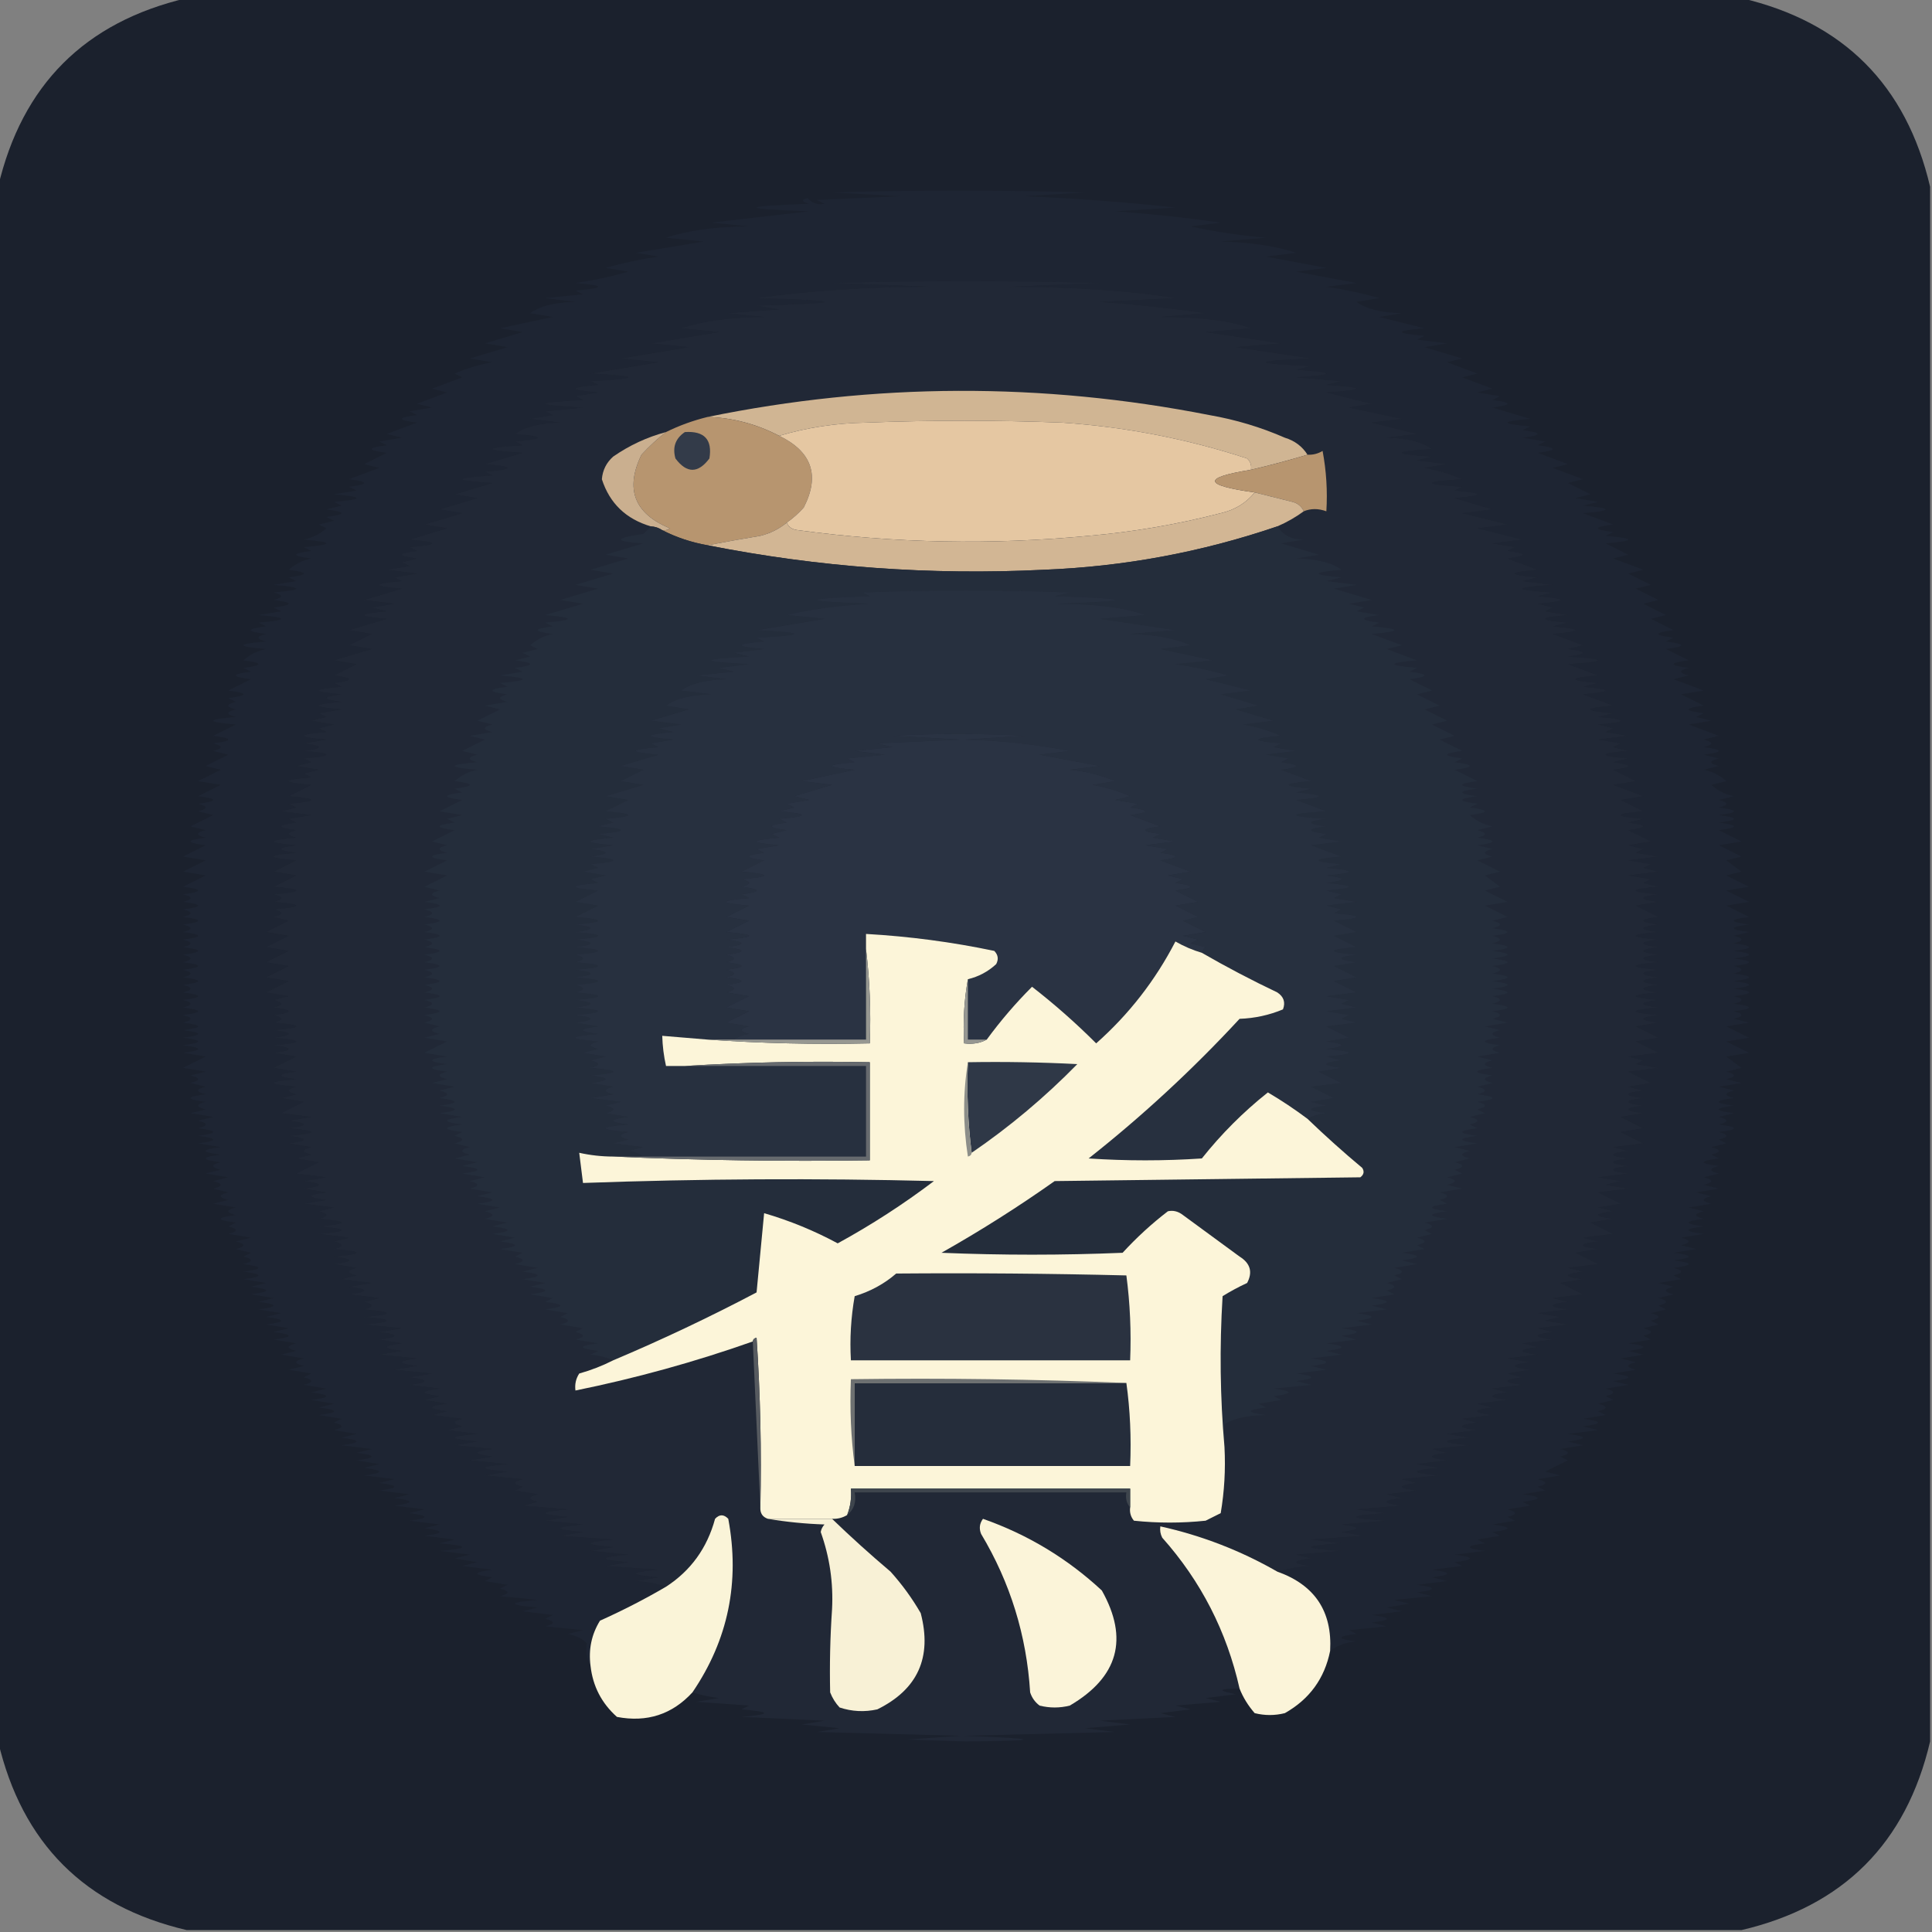 <?xml version="1.0" encoding="UTF-8"?>
<!DOCTYPE svg PUBLIC "-//W3C//DTD SVG 1.1//EN" "http://www.w3.org/Graphics/SVG/1.1/DTD/svg11.dtd">
<svg xmlns="http://www.w3.org/2000/svg" version="1.1" width="512px" height="512px" style="shape-rendering:geometricPrecision; text-rendering:geometricPrecision; image-rendering:optimizeQuality; fill-rule:evenodd; clip-rule:evenodd" xmlns:xlink="http://www.w3.org/1999/xlink">
<rect width="100%" height="100%" fill="#808080" stroke="none"/>
<g><path style="opacity:0.999" fill="#1b212d" d="M 49.5,-0.5 C 186.833,-0.5 324.167,-0.5 461.5,-0.5C 488.5,5.833 505.167,22.5 511.5,49.5C 511.5,186.833 511.5,324.167 511.5,461.5C 505.167,488.5 488.5,505.167 461.5,511.5C 324.167,511.5 186.833,511.5 49.5,511.5C 22.5,505.167 5.833,488.5 -0.5,461.5C -0.5,324.167 -0.5,186.833 -0.5,49.5C 5.833,22.5 22.5,5.833 49.5,-0.5 Z"/></g>
<g><path style="opacity:1" fill="#1e2533" d="M 352.5,437.5 C 353.096,427.033 348.429,420.033 338.5,416.5C 341.305,415.681 344.305,415.181 347.5,415C 342.167,414.333 342.167,413.667 347.5,413C 346.167,412.667 344.833,412.333 343.5,412C 347.5,411.667 351.5,411.333 355.5,411C 344.833,410.333 344.833,409.667 355.5,409C 352.833,408.667 350.167,408.333 347.5,408C 352.167,407.667 356.833,407.333 361.5,407C 359.5,406.667 357.5,406.333 355.5,406C 360.833,405.333 360.833,404.667 355.5,404C 359.5,403.667 363.5,403.333 367.5,403C 356.833,402.333 356.833,401.667 367.5,401C 364.833,400.667 362.167,400.333 359.5,400C 363.5,399.667 367.5,399.333 371.5,399C 366.167,398.333 366.167,397.667 371.5,397C 370.167,396.667 368.833,396.333 367.5,396C 370.167,395.667 372.833,395.333 375.5,395C 370.167,394.333 370.167,393.667 375.5,393C 374.167,392.667 372.833,392.333 371.5,392C 374.833,391.667 378.167,391.333 381.5,391C 373.5,390.333 373.5,389.667 381.5,389C 379.5,388.667 377.5,388.333 375.5,388C 378.167,387.667 380.833,387.333 383.5,387C 378.167,386.333 378.167,385.667 383.5,385C 382.167,384.667 380.833,384.333 379.5,384C 382.833,383.667 386.167,383.333 389.5,383C 381.5,382.333 381.5,381.667 389.5,381C 387.5,380.667 385.5,380.333 383.5,380C 386.167,379.667 388.833,379.333 391.5,379C 386.167,378.333 386.167,377.667 391.5,377C 390.167,376.667 388.833,376.333 387.5,376C 390.167,375.667 392.833,375.333 395.5,375C 390.167,374.333 390.167,373.667 395.5,373C 394.167,372.667 392.833,372.333 391.5,372C 394.167,371.667 396.833,371.333 399.5,371C 394.167,370.333 394.167,369.667 399.5,369C 398.167,368.667 396.833,368.333 395.5,368C 398.167,367.667 400.833,367.333 403.5,367C 398.167,366.333 398.167,365.667 403.5,365C 402.167,364.667 400.833,364.333 399.5,364C 401.5,363.667 403.5,363.333 405.5,363C 400.167,362.333 400.167,361.667 405.5,361C 403.5,360.667 401.5,360.333 399.5,360C 402.167,359.667 404.833,359.333 407.5,359C 402.167,358.333 402.167,357.667 407.5,357C 406.167,356.667 404.833,356.333 403.5,356C 406.167,355.667 408.833,355.333 411.5,355C 406.167,354.333 406.167,353.667 411.5,353C 410.167,352.667 408.833,352.333 407.5,352C 410.167,351.667 412.833,351.333 415.5,351C 413.5,350.667 411.5,350.333 409.5,350C 410.833,349.667 412.167,349.333 413.5,349C 411.5,348.667 409.5,348.333 407.5,348C 410.167,347.667 412.833,347.333 415.5,347C 410.167,346.333 410.167,345.667 415.5,345C 414.167,344.667 412.833,344.333 411.5,344C 414.167,343.667 416.833,343.333 419.5,343C 417.5,342 415.5,341 413.5,340C 415.5,339.667 417.5,339.333 419.5,339C 414.167,338.333 414.167,337.667 419.5,337C 418.167,336.667 416.833,336.333 415.5,336C 418.167,335.667 420.833,335.333 423.5,335C 421.5,334 419.5,333 417.5,332C 419.5,331.667 421.5,331.333 423.5,331C 418.167,330.333 418.167,329.667 423.5,329C 422.167,328.667 420.833,328.333 419.5,328C 422.167,327.667 424.833,327.333 427.5,327C 425.5,326 423.5,325 421.5,324C 423.5,323.667 425.5,323.333 427.5,323C 422.167,322.333 422.167,321.667 427.5,321C 426.167,320.667 424.833,320.333 423.5,320C 425.5,319.667 427.5,319.333 429.5,319C 427.5,318 425.5,317 423.5,316C 426.167,315.667 428.833,315.333 431.5,315C 429.5,314.667 427.5,314.333 425.5,314C 426.833,313.667 428.167,313.333 429.5,313C 427.5,312.667 425.5,312.333 423.5,312C 426.167,311.667 428.833,311.333 431.5,311C 426.167,310.333 426.167,309.667 431.5,309C 426.167,308.333 426.167,307.667 431.5,307C 426.167,306.333 426.167,305.667 431.5,305C 430.167,304.667 428.833,304.333 427.5,304C 430.167,303.667 432.833,303.333 435.5,303C 433.5,302 431.5,301 429.5,300C 431.5,299.667 433.5,299.333 435.5,299C 433.5,298 431.5,297 429.5,296C 431.5,295.667 433.5,295.333 435.5,295C 430.167,294.333 430.167,293.667 435.5,293C 430.167,292.333 430.167,291.667 435.5,291C 430.167,290.333 430.167,289.667 435.5,289C 434.167,288.667 432.833,288.333 431.5,288C 433.5,287.667 435.5,287.333 437.5,287C 435.5,286 433.5,285 431.5,284C 434.167,283.667 436.833,283.333 439.5,283C 437.5,282.667 435.5,282.333 433.5,282C 434.167,281.667 434.833,281.333 435.5,281C 434.167,280.667 432.833,280.333 431.5,280C 434.167,279.667 436.833,279.333 439.5,279C 437.5,278 435.5,277 433.5,276C 435.5,275.667 437.5,275.333 439.5,275C 437.5,274 435.5,273 433.5,272C 435.5,271.667 437.5,271.333 439.5,271C 434.167,270.333 434.167,269.667 439.5,269C 431.5,268.333 431.5,267.667 439.5,267C 434.167,266.333 434.167,265.667 439.5,265C 431.5,264.333 431.5,263.667 439.5,263C 434.167,262.333 434.167,261.667 439.5,261C 434.167,260.333 434.167,259.667 439.5,259C 434.167,258.333 434.167,257.667 439.5,257C 431.5,256.333 431.5,255.667 439.5,255C 434.167,254.333 434.167,253.667 439.5,253C 434.167,252.333 434.167,251.667 439.5,251C 434.167,250.333 434.167,249.667 439.5,249C 431.5,248.333 431.5,247.667 439.5,247C 434.167,246.333 434.167,245.667 439.5,245C 434.167,244.333 434.167,243.667 439.5,243C 437.5,242 435.5,241 433.5,240C 435.5,239.667 437.5,239.333 439.5,239C 434.167,238.333 434.167,237.667 439.5,237C 431.5,236.333 431.5,235.667 439.5,235C 438.167,234.667 436.833,234.333 435.5,234C 436.167,233.667 436.833,233.333 437.5,233C 435.5,232.667 433.5,232.333 431.5,232C 434.167,231.667 436.833,231.333 439.5,231C 438.167,230.667 436.833,230.333 435.5,230C 436.167,229.667 436.833,229.333 437.5,229C 435.5,228.667 433.5,228.333 431.5,228C 434.167,227.667 436.833,227.333 439.5,227C 437.5,226.667 435.5,226.333 433.5,226C 434.167,225.667 434.833,225.333 435.5,225C 434.167,224.667 432.833,224.333 431.5,224C 433.5,223.667 435.5,223.333 437.5,223C 435.5,222 433.5,221 431.5,220C 436.833,219.333 436.833,218.667 431.5,218C 432.833,217.667 434.167,217.333 435.5,217C 427.5,216.333 427.5,215.667 435.5,215C 433.5,214 431.5,213 429.5,212C 431.5,211.667 433.5,211.333 435.5,211C 432.833,210 430.167,209 427.5,208C 429.5,207.667 431.5,207.333 433.5,207C 431.5,206 429.5,205 427.5,204C 432.833,203.333 432.833,202.667 427.5,202C 428.833,201.667 430.167,201.333 431.5,201C 423.5,200.333 423.5,199.667 431.5,199C 430.167,198.667 428.833,198.333 427.5,198C 428.167,197.667 428.833,197.333 429.5,197C 427.5,196.667 425.5,196.333 423.5,196C 426.167,195.667 428.833,195.333 431.5,195C 429.5,194.667 427.5,194.333 425.5,194C 426.167,193.667 426.833,193.333 427.5,193C 426.167,192.667 424.833,192.333 423.5,192C 431.5,191.333 431.5,190.667 423.5,190C 424.833,189.667 426.167,189.333 427.5,189C 419.5,188.333 419.5,187.667 427.5,187C 424.833,186 422.167,185 419.5,184C 427.5,183.333 427.5,182.667 419.5,182C 420.833,181.667 422.167,181.333 423.5,181C 415.5,180.333 415.5,179.667 423.5,179C 420.833,178 418.167,177 415.5,176C 426.167,175.333 426.167,174.667 415.5,174C 420.833,173.333 420.833,172.667 415.5,172C 416.833,171.667 418.167,171.333 419.5,171C 416.833,170 414.167,169 411.5,168C 419.5,167.333 419.5,166.667 411.5,166C 412.833,165.667 414.167,165.333 415.5,165C 407.5,164.333 407.5,163.667 415.5,163C 413.5,162.667 411.5,162.333 409.5,162C 410.167,161.667 410.833,161.333 411.5,161C 410.167,160.667 408.833,160.333 407.5,160C 415.5,159.333 415.5,158.667 407.5,158C 408.833,157.667 410.167,157.333 411.5,157C 400.833,156.333 400.833,155.667 411.5,155C 408.833,154.667 406.167,154.333 403.5,154C 404.833,153.667 406.167,153.333 407.5,153C 399.5,152.333 399.5,151.667 407.5,151C 404.833,150 402.167,149 399.5,148C 404.833,147.333 404.833,146.667 399.5,146C 400.167,145.667 400.833,145.333 401.5,145C 399.5,144.667 397.5,144.333 395.5,144C 398.167,143.667 400.833,143.333 403.5,143C 399.5,142 395.5,141 391.5,140C 394.167,139.667 396.833,139.333 399.5,139C 395.5,138 391.5,137 387.5,136C 390.167,135.667 392.833,135.333 395.5,135C 392.167,134 388.833,133 385.5,132C 393.5,131.333 393.5,130.667 385.5,130C 386.167,129.667 386.833,129.333 387.5,129C 376.833,128.333 376.833,127.667 387.5,127C 384.291,125.597 380.958,124.597 377.5,124C 379.5,123.667 381.5,123.333 383.5,123C 380.833,122.667 378.167,122.333 375.5,122C 376.833,121.667 378.167,121.333 379.5,121C 368.833,120.333 368.833,119.667 379.5,119C 376.931,117.115 372.931,116.115 367.5,116C 370.167,115.667 372.833,115.333 375.5,115C 371.5,114 367.5,113 363.5,112C 366.167,111.667 368.833,111.333 371.5,111C 366.833,110 362.167,109 357.5,108C 359.5,107.667 361.5,107.333 363.5,107C 359.5,106 355.5,105 351.5,104C 362.167,103.333 362.167,102.667 351.5,102C 352.833,101.667 354.167,101.333 355.5,101C 351.5,100.667 347.5,100.333 343.5,100C 354.167,99.333 354.167,98.667 343.5,98C 344.833,97.667 346.167,97.333 347.5,97C 331.5,96.333 331.5,95.667 347.5,95C 340.833,94 334.167,93 327.5,92C 331.5,91.667 335.5,91.333 339.5,91C 332.833,90 326.167,89 319.5,88C 323.5,87.667 327.5,87.333 331.5,87C 326.227,85.005 318.227,84.005 307.5,84C 311.5,83.667 315.5,83.333 319.5,83C 310.203,81.671 300.87,80.671 291.5,80C 298.167,79.667 304.833,79.333 311.5,79C 299.587,77.05 284.921,76.05 267.5,76C 275.5,75.667 283.5,75.333 291.5,75C 267.833,74.333 244.167,74.333 220.5,75C 229.167,75.333 237.833,75.667 246.5,76C 229.713,76.025 214.379,77.025 200.5,79C 224.5,79.667 224.5,80.333 200.5,81C 202.5,81.333 204.5,81.667 206.5,82C 201.833,82.333 197.167,82.667 192.5,83C 195.833,83.333 199.167,83.667 202.5,84C 193.663,84.059 186.33,85.059 180.5,87C 183.833,87.333 187.167,87.667 190.5,88C 184.5,89 178.5,90 172.5,91C 175.833,91.333 179.167,91.667 182.5,92C 176.5,93 170.5,94 164.5,95C 167.833,95.333 171.167,95.667 174.5,96C 168.5,97 162.5,98 156.5,99C 169.833,99.667 169.833,100.333 156.5,101C 157.167,101.333 157.833,101.667 158.5,102C 150.5,102.667 150.5,103.333 158.5,104C 156.5,104.333 154.5,104.667 152.5,105C 153.167,105.333 153.833,105.667 154.5,106C 141.167,106.667 141.167,107.333 154.5,108C 151.167,108.333 147.833,108.667 144.5,109C 145.167,109.333 145.833,109.667 146.5,110C 144.5,110.333 142.5,110.667 140.5,111C 143.167,111.333 145.833,111.667 148.5,112C 143.069,112.115 139.069,113.115 136.5,115C 144.5,115.667 144.5,116.333 136.5,117C 137.167,117.333 137.833,117.667 138.5,118C 127.833,118.667 127.833,119.333 138.5,120C 135.167,121 131.833,122 128.5,123C 136.5,123.667 136.5,124.333 128.5,125C 129.167,125.333 129.833,125.667 130.5,126C 119.833,126.667 119.833,127.333 130.5,128C 127.167,129 123.833,130 120.5,131C 122.5,131.333 124.5,131.667 126.5,132C 123.167,133 119.833,134 116.5,135C 118.5,135.333 120.5,135.667 122.5,136C 119.167,137 115.833,138 112.5,139C 114.5,139.333 116.5,139.667 118.5,140C 115.167,141 111.833,142 108.5,143C 116.5,143.667 116.5,144.333 108.5,145C 109.167,145.333 109.833,145.667 110.5,146C 105.167,146.667 105.167,147.333 110.5,148C 109.167,148.333 107.833,148.667 106.5,149C 107.167,149.333 107.833,149.667 108.5,150C 106.5,150.333 104.5,150.667 102.5,151C 105.167,151.333 107.833,151.667 110.5,152C 108.5,152.333 106.5,152.667 104.5,153C 105.167,153.333 105.833,153.667 106.5,154C 98.5,154.667 98.5,155.333 106.5,156C 103.167,157 99.833,158 96.5,159C 99.167,159.333 101.833,159.667 104.5,160C 102.5,160.333 100.5,160.667 98.5,161C 99.833,161.333 101.167,161.667 102.5,162C 94.5,162.667 94.5,163.333 102.5,164C 99.167,165 95.833,166 92.5,167C 94.5,167.333 96.5,167.667 98.5,168C 96.5,169 94.5,170 92.5,171C 94.5,171.333 96.5,171.667 98.5,172C 95.167,173 91.833,174 88.5,175C 90.5,175.333 92.5,175.667 94.5,176C 92.5,177 90.5,178 88.5,179C 93.833,179.667 93.833,180.333 88.5,181C 89.167,181.333 89.833,181.667 90.5,182C 82.5,182.667 82.5,183.333 90.5,184C 85.167,184.667 85.167,185.333 90.5,186C 82.5,186.667 82.5,187.333 90.5,188C 88.5,188.333 86.5,188.667 84.5,189C 85.167,189.333 85.833,189.667 86.5,190C 85.167,190.333 83.833,190.667 82.5,191C 84.5,191.333 86.5,191.667 88.5,192C 87.167,192.333 85.833,192.667 84.5,193C 85.167,193.333 85.833,193.667 86.5,194C 78.5,194.667 78.5,195.333 86.5,196C 84.5,196.333 82.5,196.667 80.5,197C 85.833,197.667 85.833,198.333 80.5,199C 88.5,199.667 88.5,200.333 80.5,201C 81.167,201.333 81.833,201.667 82.5,202C 81.167,202.333 79.833,202.667 78.5,203C 80.5,203.333 82.5,203.667 84.5,204C 83.167,204.333 81.833,204.667 80.5,205C 81.167,205.333 81.833,205.667 82.5,206C 74.5,206.667 74.5,207.333 82.5,208C 80.5,209 78.5,210 76.5,211C 84.5,211.667 84.5,212.333 76.5,213C 77.167,213.333 77.833,213.667 78.5,214C 77.167,214.333 75.833,214.667 74.5,215C 77.167,215.333 79.833,215.667 82.5,216C 80.5,216.333 78.5,216.667 76.5,217C 77.167,217.333 77.833,217.667 78.5,218C 73.167,218.667 73.167,219.333 78.5,220C 75.833,220.667 75.833,221.333 78.5,222C 70.5,222.667 70.5,223.333 78.5,224C 73.167,224.667 73.167,225.333 78.5,226C 70.5,226.667 70.5,227.333 78.5,228C 76.5,229 74.5,230 72.5,231C 74.5,231.333 76.5,231.667 78.5,232C 76.5,233 74.5,234 72.5,235C 80.5,235.667 80.5,236.333 72.5,237C 75.167,237.667 75.167,238.333 72.5,239C 80.5,239.667 80.5,240.333 72.5,241C 75.167,241.667 75.167,242.333 72.5,243C 73.833,243.333 75.167,243.667 76.5,244C 74.5,245 72.5,246 70.5,247C 72.5,247.333 74.5,247.667 76.5,248C 74.5,249 72.5,250 70.5,251C 72.5,251.333 74.5,251.667 76.5,252C 74.5,253 72.5,254 70.5,255C 72.5,255.333 74.5,255.667 76.5,256C 74.5,257 72.5,258 70.5,259C 72.5,259.333 74.5,259.667 76.5,260C 74.5,261 72.5,262 70.5,263C 72.5,263.333 74.5,263.667 76.5,264C 75.167,264.333 73.833,264.667 72.5,265C 75.167,265.667 75.167,266.333 72.5,267C 77.833,267.667 77.833,268.333 72.5,269C 75.167,269.667 75.167,270.333 72.5,271C 80.5,271.667 80.5,272.333 72.5,273C 77.833,273.667 77.833,274.333 72.5,275C 80.5,275.667 80.5,276.333 72.5,277C 77.833,277.667 77.833,278.333 72.5,279C 74.5,279.333 76.5,279.667 78.5,280C 76.5,281 74.5,282 72.5,283C 74.5,283.333 76.5,283.667 78.5,284C 73.167,284.667 73.167,285.333 78.5,286C 70.5,286.667 70.5,287.333 78.5,288C 75.833,288.667 75.833,289.333 78.5,290C 77.167,290.333 75.833,290.667 74.5,291C 76.5,291.333 78.5,291.667 80.5,292C 78.5,293 76.5,294 74.5,295C 77.167,295.333 79.833,295.667 82.5,296C 80.5,296.333 78.5,296.667 76.5,297C 81.833,297.667 81.833,298.333 76.5,299C 84.5,299.667 84.5,300.333 76.5,301C 81.833,301.667 81.833,302.333 76.5,303C 78.5,303.333 80.5,303.667 82.5,304C 79.833,304.667 79.833,305.333 82.5,306C 81.167,306.333 79.833,306.667 78.5,307C 80.5,307.333 82.5,307.667 84.5,308C 82.5,309 80.5,310 78.5,311C 81.167,311.333 83.833,311.667 86.5,312C 84.5,312.333 82.5,312.667 80.5,313C 85.833,313.667 85.833,314.333 80.5,315C 82.5,315.333 84.5,315.667 86.5,316C 81.167,316.667 81.167,317.333 86.5,318C 84.5,318.333 82.5,318.667 80.5,319C 83.167,319.333 85.833,319.667 88.5,320C 87.167,320.333 85.833,320.667 84.5,321C 87.167,321.667 87.167,322.333 84.5,323C 92.5,323.667 92.5,324.333 84.5,325C 92.5,325.667 92.5,326.333 84.5,327C 87.167,327.333 89.833,327.667 92.5,328C 91.167,328.333 89.833,328.667 88.5,329C 91.167,329.667 91.167,330.333 88.5,331C 96.5,331.667 96.5,332.333 88.5,333C 93.833,333.667 93.833,334.333 88.5,335C 90.5,335.333 92.5,335.667 94.5,336C 91.833,336.667 91.833,337.333 94.5,338C 93.167,338.333 91.833,338.667 90.5,339C 93.167,339.333 95.833,339.667 98.5,340C 96.5,340.333 94.5,340.667 92.5,341C 97.833,341.667 97.833,342.333 92.5,343C 95.167,343.333 97.833,343.667 100.5,344C 99.167,344.333 97.833,344.667 96.5,345C 99.167,345.667 99.167,346.333 96.5,347C 104.5,347.667 104.5,348.333 96.5,349C 104.5,349.667 104.5,350.333 96.5,351C 99.833,351.333 103.167,351.667 106.5,352C 104.5,352.333 102.5,352.667 100.5,353C 105.833,353.667 105.833,354.333 100.5,355C 102.5,355.333 104.5,355.667 106.5,356C 101.167,356.667 101.167,357.333 106.5,358C 104.5,358.333 102.5,358.667 100.5,359C 103.833,359.333 107.167,359.667 110.5,360C 105.167,360.667 105.167,361.333 110.5,362C 108.5,362.333 106.5,362.667 104.5,363C 107.833,363.333 111.167,363.667 114.5,364C 112.5,364.333 110.5,364.667 108.5,365C 113.833,365.667 113.833,366.333 108.5,367C 111.167,367.333 113.833,367.667 116.5,368C 111.167,368.667 111.167,369.333 116.5,370C 115.167,370.333 113.833,370.667 112.5,371C 114.5,371.333 116.5,371.667 118.5,372C 113.167,372.667 113.167,373.333 118.5,374C 117.167,374.333 115.833,374.667 114.5,375C 117.167,375.333 119.833,375.667 122.5,376C 119.833,376.667 119.833,377.333 122.5,378C 121.167,378.333 119.833,378.667 118.5,379C 121.167,379.333 123.833,379.667 126.5,380C 118.5,380.667 118.5,381.333 126.5,382C 124.5,382.333 122.5,382.667 120.5,383C 123.833,383.333 127.167,383.667 130.5,384C 125.167,384.667 125.167,385.333 130.5,386C 128.5,386.333 126.5,386.667 124.5,387C 127.833,387.333 131.167,387.667 134.5,388C 126.5,388.667 126.5,389.333 134.5,390C 132.5,390.333 130.5,390.667 128.5,391C 131.833,391.333 135.167,391.667 138.5,392C 135.833,392.667 135.833,393.333 138.5,394C 137.833,394.333 137.167,394.667 136.5,395C 138.5,395.333 140.5,395.667 142.5,396C 139.833,396.667 139.833,397.333 142.5,398C 141.167,398.333 139.833,398.667 138.5,399C 142.5,399.333 146.5,399.667 150.5,400C 142.5,400.667 142.5,401.333 150.5,402C 148.5,402.333 146.5,402.667 144.5,403C 147.833,403.333 151.167,403.667 154.5,404C 146.5,404.667 146.5,405.333 154.5,406C 152.5,406.333 150.5,406.667 148.5,407C 153.167,407.333 157.833,407.667 162.5,408C 154.5,408.667 154.5,409.333 162.5,410C 160.5,410.333 158.5,410.667 156.5,411C 159.833,411.333 163.167,411.667 166.5,412C 158.5,412.667 158.5,413.333 166.5,414C 164.5,414.333 162.5,414.667 160.5,415C 165.167,415.333 169.833,415.667 174.5,416C 166.5,416.667 166.5,417.333 174.5,418C 172.5,418.333 170.5,418.667 168.5,419C 171.365,419.183 174.031,419.683 176.5,420.5C 170.922,423.765 165.089,426.765 159,429.5C 156.757,433.131 155.923,437.131 156.5,441.5C 155.539,439.735 155.205,437.735 155.5,435.5C 154.621,434.424 152.954,433.59 150.5,433C 151.833,432.667 153.167,432.333 154.5,432C 151.167,431.667 147.833,431.333 144.5,431C 147.167,430.333 147.167,429.667 144.5,429C 145.167,428.667 145.833,428.333 146.5,428C 143.833,427.667 141.167,427.333 138.5,427C 139.833,426.667 141.167,426.333 142.5,426C 134.5,425.333 134.5,424.667 142.5,424C 139.167,423.667 135.833,423.333 132.5,423C 135.167,422.333 135.167,421.667 132.5,421C 133.167,420.667 133.833,420.333 134.5,420C 132.5,419.667 130.5,419.333 128.5,419C 129.167,418.667 129.833,418.333 130.5,418C 125.167,417.333 125.167,416.667 130.5,416C 127.833,415.667 125.167,415.333 122.5,415C 123.833,414.667 125.167,414.333 126.5,414C 124.5,413.667 122.5,413.333 120.5,413C 121.833,412.667 123.167,412.333 124.5,412C 121.833,411.667 119.167,411.333 116.5,411C 124.5,410.333 124.5,409.667 116.5,409C 117.833,408.667 119.167,408.333 120.5,408C 117.833,407.667 115.167,407.333 112.5,407C 117.833,406.333 117.833,405.667 112.5,405C 113.833,404.667 115.167,404.333 116.5,404C 113.833,403.667 111.167,403.333 108.5,403C 113.833,402.333 113.833,401.667 108.5,401C 109.833,400.667 111.167,400.333 112.5,400C 109.833,399.667 107.167,399.333 104.5,399C 109.833,398.333 109.833,397.667 104.5,397C 105.833,396.667 107.167,396.333 108.5,396C 105.833,395.667 103.167,395.333 100.5,395C 105.833,394.333 105.833,393.667 100.5,393C 101.833,392.667 103.167,392.333 104.5,392C 101.833,391.667 99.167,391.333 96.5,391C 101.833,390.333 101.833,389.667 96.5,389C 97.833,388.667 99.167,388.333 100.5,388C 98.5,387.667 96.5,387.333 94.5,387C 99.833,386.333 99.833,385.667 94.5,385C 95.833,384.667 97.167,384.333 98.5,384C 95.833,383.667 93.167,383.333 90.5,383C 95.833,382.333 95.833,381.667 90.5,381C 91.833,380.667 93.167,380.333 94.5,380C 92.5,379.667 90.5,379.333 88.5,379C 91.167,378.333 91.167,377.667 88.5,377C 89.167,376.667 89.833,376.333 90.5,376C 88.5,375.667 86.5,375.333 84.5,375C 89.833,374.333 89.833,373.667 84.5,373C 85.833,372.667 87.167,372.333 88.5,372C 86.5,371.667 84.5,371.333 82.5,371C 87.833,370.333 87.833,369.667 82.5,369C 83.833,368.667 85.167,368.333 86.5,368C 84.5,367.667 82.5,367.333 80.5,367C 83.167,366.333 83.167,365.667 80.5,365C 81.167,364.667 81.833,364.333 82.5,364C 80.5,363.667 78.5,363.333 76.5,363C 77.833,362.667 79.167,362.333 80.5,362C 77.833,361.333 77.833,360.667 80.5,360C 78.5,359.667 76.5,359.333 74.5,359C 75.833,358.667 77.167,358.333 78.5,358C 75.833,357.333 75.833,356.667 78.5,356C 76.5,355.667 74.5,355.333 72.5,355C 77.833,354.333 77.833,353.667 72.5,353C 73.833,352.667 75.167,352.333 76.5,352C 74.5,351.667 72.5,351.333 70.5,351C 75.833,350.333 75.833,349.667 70.5,349C 71.833,348.667 73.167,348.333 74.5,348C 72.5,347.667 70.5,347.333 68.5,347C 73.833,346.333 73.833,345.667 68.5,345C 69.833,344.667 71.167,344.333 72.5,344C 70.5,343.667 68.5,343.333 66.5,343C 71.833,342.333 71.833,341.667 66.5,341C 67.833,340.667 69.167,340.333 70.5,340C 68.5,339.667 66.5,339.333 64.5,339C 69.833,338.333 69.833,337.667 64.5,337C 69.833,336.333 69.833,335.667 64.5,335C 67.167,334.333 67.167,333.667 64.5,333C 65.167,332.667 65.833,332.333 66.5,332C 65.167,331.667 63.833,331.333 62.5,331C 65.167,330.333 65.167,329.667 62.5,329C 63.833,328.667 65.167,328.333 66.5,328C 64.5,327.667 62.5,327.333 60.5,327C 63.167,326.333 63.167,325.667 60.5,325C 61.167,324.667 61.833,324.333 62.5,324C 57.167,323.333 57.167,322.667 62.5,322C 59.833,321.333 59.833,320.667 62.5,320C 60.5,319.667 58.5,319.333 56.5,319C 57.833,318.667 59.167,318.333 60.5,318C 57.833,317.333 57.833,316.667 60.5,316C 59.167,315.667 57.833,315.333 56.5,315C 59.167,314.333 59.167,313.667 56.5,313C 57.833,312.667 59.167,312.333 60.5,312C 58.5,311.667 56.5,311.333 54.5,311C 55.833,310.667 57.167,310.333 58.5,310C 55.833,309.333 55.833,308.667 58.5,308C 53.167,307.333 53.167,306.667 58.5,306C 53.167,305.333 53.167,304.667 58.5,304C 56.5,303.667 54.5,303.333 52.5,303C 57.833,302.333 57.833,301.667 52.5,301C 57.833,300.333 57.833,299.667 52.5,299C 55.167,298.333 55.167,297.667 52.5,297C 53.833,296.667 55.167,296.333 56.5,296C 54.5,295.667 52.5,295.333 50.5,295C 51.833,294.667 53.167,294.333 54.5,294C 51.833,293.333 51.833,292.667 54.5,292C 49.167,291.333 49.167,290.667 54.5,290C 51.833,289.333 51.833,288.667 54.5,288C 53.167,287.667 51.833,287.333 50.5,287C 53.167,286.333 53.167,285.667 50.5,285C 51.833,284.667 53.167,284.333 54.5,284C 52.5,283.667 50.5,283.333 48.5,283C 50.5,282 52.5,281 54.5,280C 52.5,279.667 50.5,279.333 48.5,279C 53.833,278.333 53.833,277.667 48.5,277C 53.833,276.333 53.833,275.667 48.5,275C 53.833,274.333 53.833,273.667 48.5,273C 53.833,272.333 53.833,271.667 48.5,271C 51.167,270.333 51.167,269.667 48.5,269C 53.833,268.333 53.833,267.667 48.5,267C 51.167,266.333 51.167,265.667 48.5,265C 53.833,264.333 53.833,263.667 48.5,263C 51.167,262.333 51.167,261.667 48.5,261C 53.833,260.333 53.833,259.667 48.5,259C 51.167,258.333 51.167,257.667 48.5,257C 53.833,256.333 53.833,255.667 48.5,255C 51.167,254.333 51.167,253.667 48.5,253C 53.833,252.333 53.833,251.667 48.5,251C 51.167,250.333 51.167,249.667 48.5,249C 53.833,248.333 53.833,247.667 48.5,247C 51.167,246.333 51.167,245.667 48.5,245C 53.833,244.333 53.833,243.667 48.5,243C 51.167,242.333 51.167,241.667 48.5,241C 53.833,240.333 53.833,239.667 48.5,239C 51.167,238.333 51.167,237.667 48.5,237C 53.833,236.333 53.833,235.667 48.5,235C 50.5,234 52.5,233 54.5,232C 52.5,231.667 50.5,231.333 48.5,231C 50.5,230 52.5,229 54.5,228C 52.5,227.667 50.5,227.333 48.5,227C 50.5,226 52.5,225 54.5,224C 49.167,223.333 49.167,222.667 54.5,222C 51.833,221.333 51.833,220.667 54.5,220C 53.167,219.667 51.833,219.333 50.5,219C 52.5,218 54.5,217 56.5,216C 55.167,215.667 53.833,215.333 52.5,215C 55.167,214.333 55.167,213.667 52.5,213C 57.833,212.333 57.833,211.667 52.5,211C 54.5,210 56.5,209 58.5,208C 56.5,207.667 54.5,207.333 52.5,207C 54.5,206 56.5,205 58.5,204C 57.167,203.667 55.833,203.333 54.5,203C 56.5,202 58.5,201 60.5,200C 59.167,199.667 57.833,199.333 56.5,199C 59.167,198.333 59.167,197.667 56.5,197C 61.833,196.333 61.833,195.667 56.5,195C 58.5,194 60.5,193 62.5,192C 54.5,191.333 54.5,190.667 62.5,190C 59.833,189.333 59.833,188.667 62.5,188C 59.833,187.333 59.833,186.667 62.5,186C 61.833,185.667 61.167,185.333 60.5,185C 65.833,184.333 65.833,183.667 60.5,183C 62.5,182 64.5,181 66.5,180C 61.167,179.333 61.167,178.667 66.5,178C 65.833,177.667 65.167,177.333 64.5,177C 69.833,176.333 69.833,175.667 64.5,175C 66.226,173.47 68.226,172.47 70.5,172C 62.5,171.333 62.5,170.667 70.5,170C 67.833,169.333 67.833,168.667 70.5,168C 65.167,167.333 65.167,166.667 70.5,166C 69.833,165.667 69.167,165.333 68.5,165C 76.5,164.333 76.5,163.667 68.5,163C 70.5,162.667 72.5,162.333 74.5,162C 73.833,161.667 73.167,161.333 72.5,161C 77.833,160.333 77.833,159.667 72.5,159C 75.167,158.333 75.167,157.667 72.5,157C 80.5,156.333 80.5,155.667 72.5,155C 74.5,154.667 76.5,154.333 78.5,154C 77.833,153.667 77.167,153.333 76.5,153C 81.833,152.333 81.833,151.667 76.5,151C 78.226,149.47 80.226,148.47 82.5,148C 77.167,147.333 77.167,146.667 82.5,146C 81.833,145.667 81.167,145.333 80.5,145C 88.5,144.333 88.5,143.667 80.5,143C 82.774,142.53 84.774,141.53 86.5,140C 85.833,139.667 85.167,139.333 84.5,139C 85.833,138.667 87.167,138.333 88.5,138C 87.833,137.667 87.167,137.333 86.5,137C 91.833,136.333 91.833,135.667 86.5,135C 87.833,134.667 89.167,134.333 90.5,134C 89.833,133.667 89.167,133.333 88.5,133C 96.5,132.333 96.5,131.667 88.5,131C 90.5,130.667 92.5,130.333 94.5,130C 93.833,129.667 93.167,129.333 92.5,129C 97.833,128.333 97.833,127.667 92.5,127C 95.167,126 97.833,125 100.5,124C 99.167,123.667 97.833,123.333 96.5,123C 98.5,122 100.5,121 102.5,120C 97.167,119.333 97.167,118.667 102.5,118C 101.833,117.667 101.167,117.333 100.5,117C 102.5,116.667 104.5,116.333 106.5,116C 105.167,115.667 103.833,115.333 102.5,115C 105.167,114 107.833,113 110.5,112C 105.167,111.333 105.167,110.667 110.5,110C 109.833,109.667 109.167,109.333 108.5,109C 110.5,108.667 112.5,108.333 114.5,108C 113.167,107.667 111.833,107.333 110.5,107C 113.167,106 115.833,105 118.5,104C 117.167,103.667 115.833,103.333 114.5,103C 117.167,102 119.833,101 122.5,100C 121.833,99.667 121.167,99.333 120.5,99C 123.709,97.597 127.042,96.597 130.5,96C 128.5,95.667 126.5,95.333 124.5,95C 127.833,94 131.167,93 134.5,92C 132.5,91.667 130.5,91.333 128.5,91C 131.833,90 135.167,89 138.5,88C 136.5,87.667 134.5,87.333 132.5,87C 137.167,86 141.833,85 146.5,84C 144.5,83.667 142.5,83.333 140.5,83C 143.069,81.115 147.069,80.115 152.5,80C 149.833,79.667 147.167,79.333 144.5,79C 147.833,78.667 151.167,78.333 154.5,78C 153.833,77.667 153.167,77.333 152.5,77C 160.5,76.333 160.5,75.667 152.5,75C 157.236,74.316 161.903,73.316 166.5,72C 164.5,71.667 162.5,71.333 160.5,71C 165.097,69.684 169.764,68.684 174.5,68C 172.5,67.667 170.5,67.333 168.5,67C 174.5,66 180.5,65 186.5,64C 183.167,63.667 179.833,63.333 176.5,63C 182.33,61.059 189.663,60.059 198.5,60C 195.167,59.667 191.833,59.333 188.5,59C 197.167,58 205.833,57 214.5,56C 195.833,55.333 195.833,54.667 214.5,54C 212.405,53.444 212.238,52.944 214,52.5C 215.301,53.893 216.801,54.393 218.5,54C 217.833,53.667 217.167,53.333 216.5,53C 223.833,52.667 231.167,52.333 238.5,52C 232.5,51.667 226.5,51.333 220.5,51C 242.833,50.333 265.167,50.333 287.5,51C 282.167,51.333 276.833,51.667 271.5,52C 284.868,52.558 298.201,53.558 311.5,55C 306.167,55.333 300.833,55.667 295.5,56C 304.87,56.671 314.203,57.671 323.5,59C 320.833,59.333 318.167,59.667 315.5,60C 322.099,61.433 328.766,62.433 335.5,63C 331.5,63.333 327.5,63.667 323.5,64C 331.506,64.221 338.173,65.221 343.5,67C 340.833,67.333 338.167,67.667 335.5,68C 340.833,69 346.167,70 351.5,71C 348.833,71.333 346.167,71.667 343.5,72C 348.833,73 354.167,74 359.5,75C 356.833,75.333 354.167,75.667 351.5,76C 356.236,76.684 360.903,77.684 365.5,79C 363.5,79.333 361.5,79.667 359.5,80C 362.069,81.885 366.069,82.885 371.5,83C 369.5,83.333 367.5,83.667 365.5,84C 369.5,85 373.5,86 377.5,87C 369.5,87.667 369.5,88.333 377.5,89C 376.833,89.333 376.167,89.667 375.5,90C 378.167,90.333 380.833,90.667 383.5,91C 381.5,91.333 379.5,91.667 377.5,92C 380.833,93 384.167,94 387.5,95C 386.167,95.333 384.833,95.667 383.5,96C 386.167,97 388.833,98 391.5,99C 390.167,99.333 388.833,99.667 387.5,100C 390.167,101 392.833,102 395.5,103C 394.167,103.333 392.833,103.667 391.5,104C 393.5,104.333 395.5,104.667 397.5,105C 396.833,105.333 396.167,105.667 395.5,106C 400.833,106.667 400.833,107.333 395.5,108C 398.833,109 402.167,110 405.5,111C 397.5,111.667 397.5,112.333 405.5,113C 404.833,113.333 404.167,113.667 403.5,114C 408.833,114.667 408.833,115.333 403.5,116C 405.5,116.333 407.5,116.667 409.5,117C 408.833,117.333 408.167,117.667 407.5,118C 412.833,118.667 412.833,119.333 407.5,120C 410.167,121 412.833,122 415.5,123C 414.167,123.333 412.833,123.667 411.5,124C 414.167,125 416.833,126 419.5,127C 418.167,127.333 416.833,127.667 415.5,128C 417.5,129 419.5,130 421.5,131C 420.167,131.333 418.833,131.667 417.5,132C 419.5,132.333 421.5,132.667 423.5,133C 422.167,133.333 420.833,133.667 419.5,134C 427.5,134.667 427.5,135.333 419.5,136C 422.167,137 424.833,138 427.5,139C 422.167,139.667 422.167,140.333 427.5,141C 426.833,141.333 426.167,141.667 425.5,142C 433.5,142.667 433.5,143.333 425.5,144C 427.5,145 429.5,146 431.5,147C 430.167,147.333 428.833,147.667 427.5,148C 430.167,149 432.833,150 435.5,151C 434.167,151.333 432.833,151.667 431.5,152C 433.5,153 435.5,154 437.5,155C 436.167,155.333 434.833,155.667 433.5,156C 435.5,157 437.5,158 439.5,159C 438.167,159.333 436.833,159.667 435.5,160C 437.5,161 439.5,162 441.5,163C 440.167,163.333 438.833,163.667 437.5,164C 439.5,165 441.5,166 443.5,167C 438.167,167.667 438.167,168.333 443.5,169C 442.833,169.333 442.167,169.667 441.5,170C 446.833,170.667 446.833,171.333 441.5,172C 443.5,173 445.5,174 447.5,175C 442.167,175.667 442.167,176.333 447.5,177C 444.833,177.667 444.833,178.333 447.5,179C 446.167,179.333 444.833,179.667 443.5,180C 446.167,181 448.833,182 451.5,183C 449.5,183.333 447.5,183.667 445.5,184C 447.5,185 449.5,186 451.5,187C 446.167,187.667 446.167,188.333 451.5,189C 450.833,189.333 450.167,189.667 449.5,190C 450.833,190.333 452.167,190.667 453.5,191C 451.5,191.333 449.5,191.667 447.5,192C 450.167,193 452.833,194 455.5,195C 454.167,195.333 452.833,195.667 451.5,196C 454.167,196.667 454.167,197.333 451.5,198C 456.833,198.667 456.833,199.333 451.5,200C 452.833,200.333 454.167,200.667 455.5,201C 452.833,201.667 452.833,202.333 455.5,203C 454.167,203.333 452.833,203.667 451.5,204C 453.774,204.47 455.774,205.47 457.5,207C 456.167,207.333 454.833,207.667 453.5,208C 455.226,209.53 457.226,210.53 459.5,211C 458.167,211.333 456.833,211.667 455.5,212C 458.167,212.667 458.167,213.333 455.5,214C 460.833,214.667 460.833,215.333 455.5,216C 460.833,216.667 460.833,217.333 455.5,218C 460.833,218.667 460.833,219.333 455.5,220C 457.5,221 459.5,222 461.5,223C 459.5,223.333 457.5,223.667 455.5,224C 457.5,225 459.5,226 461.5,227C 460.167,227.333 458.833,227.667 457.5,228C 458.833,229 460.167,230 461.5,231C 460.167,231.333 458.833,231.667 457.5,232C 459.5,233 461.5,234 463.5,235C 461.5,235.333 459.5,235.667 457.5,236C 459.5,237 461.5,238 463.5,239C 461.5,239.333 459.5,239.667 457.5,240C 459.5,241 461.5,242 463.5,243C 458.167,243.667 458.167,244.333 463.5,245C 458.167,245.667 458.167,246.333 463.5,247C 462.167,247.333 460.833,247.667 459.5,248C 462.167,248.667 462.167,249.333 459.5,250C 464.833,250.667 464.833,251.333 459.5,252C 464.833,252.667 464.833,253.333 459.5,254C 464.833,254.667 464.833,255.333 459.5,256C 462.167,256.667 462.167,257.333 459.5,258C 464.833,258.667 464.833,259.333 459.5,260C 464.833,260.667 464.833,261.333 459.5,262C 464.833,262.667 464.833,263.333 459.5,264C 462.167,264.667 462.167,265.333 459.5,266C 464.833,266.667 464.833,267.333 459.5,268C 462.167,268.667 462.167,269.333 459.5,270C 460.833,270.333 462.167,270.667 463.5,271C 461.5,271.333 459.5,271.667 457.5,272C 459.5,273 461.5,274 463.5,275C 461.5,275.333 459.5,275.667 457.5,276C 459.5,277 461.5,278 463.5,279C 461.5,279.333 459.5,279.667 457.5,280C 458.833,281 460.167,282 461.5,283C 460.167,283.333 458.833,283.667 457.5,284C 460.167,284.667 460.167,285.333 457.5,286C 458.833,286.333 460.167,286.667 461.5,287C 459.5,287.333 457.5,287.667 455.5,288C 456.833,288.333 458.167,288.667 459.5,289C 456.833,289.667 456.833,290.333 459.5,291C 454.167,291.667 454.167,292.333 459.5,293C 454.167,293.667 454.167,294.333 459.5,295C 458.167,295.333 456.833,295.667 455.5,296C 458.167,296.667 458.167,297.333 455.5,298C 460.833,298.667 460.833,299.333 455.5,300C 458.167,300.667 458.167,301.333 455.5,302C 456.167,302.333 456.833,302.667 457.5,303C 456.167,303.333 454.833,303.667 453.5,304C 456.167,304.667 456.167,305.333 453.5,306C 454.167,306.333 454.833,306.667 455.5,307C 450.167,307.667 450.167,308.333 455.5,309C 452.833,309.667 452.833,310.333 455.5,311C 454.167,311.333 452.833,311.667 451.5,312C 454.167,312.667 454.167,313.333 451.5,314C 452.833,314.333 454.167,314.667 455.5,315C 453.5,315.333 451.5,315.667 449.5,316C 450.833,316.333 452.167,316.667 453.5,317C 450.833,317.667 450.833,318.333 453.5,319C 451.5,319.333 449.5,319.667 447.5,320C 448.833,320.333 450.167,320.667 451.5,321C 448.833,321.667 448.833,322.333 451.5,323C 446.167,323.667 446.167,324.333 451.5,325C 446.167,325.667 446.167,326.333 451.5,327C 449.5,327.333 447.5,327.667 445.5,328C 448.167,328.667 448.167,329.333 445.5,330C 446.833,330.333 448.167,330.667 449.5,331C 447.5,331.333 445.5,331.667 443.5,332C 448.833,332.667 448.833,333.333 443.5,334C 448.833,334.667 448.833,335.333 443.5,336C 446.167,336.667 446.167,337.333 443.5,338C 444.167,338.333 444.833,338.667 445.5,339C 443.5,339.333 441.5,339.667 439.5,340C 440.833,340.333 442.167,340.667 443.5,341C 440.833,341.667 440.833,342.333 443.5,343C 442.167,343.333 440.833,343.667 439.5,344C 442.167,344.667 442.167,345.333 439.5,346C 440.167,346.333 440.833,346.667 441.5,347C 440.167,347.333 438.833,347.667 437.5,348C 440.167,348.667 440.167,349.333 437.5,350C 438.167,350.333 438.833,350.667 439.5,351C 438.167,351.333 436.833,351.667 435.5,352C 438.167,352.667 438.167,353.333 435.5,354C 436.167,354.333 436.833,354.667 437.5,355C 435.5,355.333 433.5,355.667 431.5,356C 436.833,356.667 436.833,357.333 431.5,358C 432.833,358.333 434.167,358.667 435.5,359C 433.5,359.333 431.5,359.667 429.5,360C 430.833,360.333 432.167,360.667 433.5,361C 430.833,361.667 430.833,362.333 433.5,363C 431.5,363.333 429.5,363.667 427.5,364C 432.833,364.667 432.833,365.333 427.5,366C 428.833,366.333 430.167,366.667 431.5,367C 429.5,367.333 427.5,367.667 425.5,368C 428.167,368.667 428.167,369.333 425.5,370C 426.167,370.333 426.833,370.667 427.5,371C 426.167,371.333 424.833,371.667 423.5,372C 426.167,372.667 426.167,373.333 423.5,374C 424.167,374.333 424.833,374.667 425.5,375C 423.5,375.333 421.5,375.667 419.5,376C 424.833,376.667 424.833,377.333 419.5,378C 420.833,378.333 422.167,378.667 423.5,379C 420.833,379.333 418.167,379.667 415.5,380C 420.833,380.667 420.833,381.333 415.5,382C 416.833,382.333 418.167,382.667 419.5,383C 417.5,383.333 415.5,383.667 413.5,384C 416.167,384.667 416.167,385.333 413.5,386C 414.167,386.333 414.833,386.667 415.5,387C 413.5,388 411.5,389 409.5,390C 410.833,390.333 412.167,390.667 413.5,391C 411.5,391.333 409.5,391.667 407.5,392C 410.167,392.667 410.167,393.333 407.5,394C 408.167,394.333 408.833,394.667 409.5,395C 407.5,395.333 405.5,395.667 403.5,396C 408.833,396.667 408.833,397.333 403.5,398C 404.167,398.333 404.833,398.667 405.5,399C 403.5,399.333 401.5,399.667 399.5,400C 402.167,400.667 402.167,401.333 399.5,402C 400.167,402.333 400.833,402.667 401.5,403C 399.5,403.333 397.5,403.667 395.5,404C 400.833,404.667 400.833,405.333 395.5,406C 396.167,406.333 396.833,406.667 397.5,407C 395.5,407.333 393.5,407.667 391.5,408C 392.167,408.333 392.833,408.667 393.5,409C 388.167,409.667 388.167,410.333 393.5,411C 390.833,411.333 388.167,411.667 385.5,412C 390.833,412.667 390.833,413.333 385.5,414C 386.167,414.333 386.833,414.667 387.5,415C 384.833,415.333 382.167,415.667 379.5,416C 384.833,416.667 384.833,417.333 379.5,418C 380.833,418.333 382.167,418.667 383.5,419C 380.833,419.333 378.167,419.667 375.5,420C 380.833,420.667 380.833,421.333 375.5,422C 376.833,422.333 378.167,422.667 379.5,423C 376.167,423.333 372.833,423.667 369.5,424C 370.833,424.333 372.167,424.667 373.5,425C 371.5,425.333 369.5,425.667 367.5,426C 368.833,426.333 370.167,426.667 371.5,427C 368.833,427.333 366.167,427.667 363.5,428C 368.833,428.667 368.833,429.333 363.5,430C 364.833,430.333 366.167,430.667 367.5,431C 364.167,431.333 360.833,431.667 357.5,432C 358.167,432.333 358.833,432.667 359.5,433C 354.167,433.667 354.167,434.333 359.5,435C 356.823,435.168 354.49,436.001 352.5,437.5 Z"/></g>
<g><path style="opacity:1" fill="#212836" d="M 338.5,416.5 C 328.793,410.93 318.46,406.93 307.5,404.5C 307.351,405.552 307.517,406.552 308,407.5C 318.261,419.02 325.094,432.354 328.5,447.5C 322.792,447.492 322.459,447.992 327.5,449C 324.833,449.333 322.167,449.667 319.5,450C 320.833,450.333 322.167,450.667 323.5,451C 319.5,451.333 315.5,451.667 311.5,452C 312.833,452.333 314.167,452.667 315.5,453C 312.833,453.333 310.167,453.667 307.5,454C 308.833,454.333 310.167,454.667 311.5,455C 304.833,455.333 298.167,455.667 291.5,456C 294.167,456.333 296.833,456.667 299.5,457C 295.5,457.333 291.5,457.667 287.5,458C 290.167,458.333 292.833,458.667 295.5,459C 282.167,459.333 268.833,459.667 255.5,460C 276.317,460.803 276.484,461.303 256,461.5C 250.833,461.333 245.667,461.167 240.5,461C 245.167,460.667 249.833,460.333 254.5,460C 241.833,459.667 229.167,459.333 216.5,459C 218.5,458.667 220.5,458.333 222.5,458C 219.167,457.667 215.833,457.333 212.5,457C 214.5,456.667 216.5,456.333 218.5,456C 211.167,455.667 203.833,455.333 196.5,455C 204.5,454.333 204.5,453.667 196.5,453C 197.167,452.667 197.833,452.333 198.5,452C 193.833,451.667 189.167,451.333 184.5,451C 186.5,450.667 188.5,450.333 190.5,450C 188.08,449.71 185.746,449.21 183.5,448.5C 192.97,434.6 196.137,419.266 193,402.5C 191.817,401.269 190.651,401.269 189.5,402.5C 187.397,410.247 183.063,416.247 176.5,420.5C 174.031,419.683 171.365,419.183 168.5,419C 170.5,418.667 172.5,418.333 174.5,418C 166.5,417.333 166.5,416.667 174.5,416C 169.833,415.667 165.167,415.333 160.5,415C 162.5,414.667 164.5,414.333 166.5,414C 158.5,413.333 158.5,412.667 166.5,412C 163.167,411.667 159.833,411.333 156.5,411C 158.5,410.667 160.5,410.333 162.5,410C 154.5,409.333 154.5,408.667 162.5,408C 157.833,407.667 153.167,407.333 148.5,407C 150.5,406.667 152.5,406.333 154.5,406C 146.5,405.333 146.5,404.667 154.5,404C 151.167,403.667 147.833,403.333 144.5,403C 146.5,402.667 148.5,402.333 150.5,402C 142.5,401.333 142.5,400.667 150.5,400C 146.5,399.667 142.5,399.333 138.5,399C 139.833,398.667 141.167,398.333 142.5,398C 139.833,397.333 139.833,396.667 142.5,396C 140.5,395.667 138.5,395.333 136.5,395C 137.167,394.667 137.833,394.333 138.5,394C 135.833,393.333 135.833,392.667 138.5,392C 135.167,391.667 131.833,391.333 128.5,391C 130.5,390.667 132.5,390.333 134.5,390C 126.5,389.333 126.5,388.667 134.5,388C 131.167,387.667 127.833,387.333 124.5,387C 126.5,386.667 128.5,386.333 130.5,386C 125.167,385.333 125.167,384.667 130.5,384C 127.167,383.667 123.833,383.333 120.5,383C 122.5,382.667 124.5,382.333 126.5,382C 118.5,381.333 118.5,380.667 126.5,380C 123.833,379.667 121.167,379.333 118.5,379C 119.833,378.667 121.167,378.333 122.5,378C 119.833,377.333 119.833,376.667 122.5,376C 119.833,375.667 117.167,375.333 114.5,375C 115.833,374.667 117.167,374.333 118.5,374C 113.167,373.333 113.167,372.667 118.5,372C 116.5,371.667 114.5,371.333 112.5,371C 113.833,370.667 115.167,370.333 116.5,370C 111.167,369.333 111.167,368.667 116.5,368C 113.833,367.667 111.167,367.333 108.5,367C 113.833,366.333 113.833,365.667 108.5,365C 110.5,364.667 112.5,364.333 114.5,364C 111.167,363.667 107.833,363.333 104.5,363C 106.5,362.667 108.5,362.333 110.5,362C 105.167,361.333 105.167,360.667 110.5,360C 107.167,359.667 103.833,359.333 100.5,359C 102.5,358.667 104.5,358.333 106.5,358C 101.167,357.333 101.167,356.667 106.5,356C 104.5,355.667 102.5,355.333 100.5,355C 105.833,354.333 105.833,353.667 100.5,353C 102.5,352.667 104.5,352.333 106.5,352C 103.167,351.667 99.833,351.333 96.5,351C 104.5,350.333 104.5,349.667 96.5,349C 104.5,348.333 104.5,347.667 96.5,347C 99.167,346.333 99.167,345.667 96.5,345C 97.833,344.667 99.167,344.333 100.5,344C 97.833,343.667 95.167,343.333 92.5,343C 97.833,342.333 97.833,341.667 92.5,341C 94.5,340.667 96.5,340.333 98.5,340C 95.833,339.667 93.167,339.333 90.5,339C 91.833,338.667 93.167,338.333 94.5,338C 91.833,337.333 91.833,336.667 94.5,336C 92.5,335.667 90.5,335.333 88.5,335C 93.833,334.333 93.833,333.667 88.5,333C 96.5,332.333 96.5,331.667 88.5,331C 91.167,330.333 91.167,329.667 88.5,329C 89.833,328.667 91.167,328.333 92.5,328C 89.833,327.667 87.167,327.333 84.5,327C 92.5,326.333 92.5,325.667 84.5,325C 92.5,324.333 92.5,323.667 84.5,323C 87.167,322.333 87.167,321.667 84.5,321C 85.833,320.667 87.167,320.333 88.5,320C 85.833,319.667 83.167,319.333 80.5,319C 82.5,318.667 84.5,318.333 86.5,318C 81.167,317.333 81.167,316.667 86.5,316C 84.5,315.667 82.5,315.333 80.5,315C 85.833,314.333 85.833,313.667 80.5,313C 82.5,312.667 84.5,312.333 86.5,312C 83.833,311.667 81.167,311.333 78.5,311C 80.5,310 82.5,309 84.5,308C 82.5,307.667 80.5,307.333 78.5,307C 79.833,306.667 81.167,306.333 82.5,306C 79.833,305.333 79.833,304.667 82.5,304C 80.5,303.667 78.5,303.333 76.5,303C 81.833,302.333 81.833,301.667 76.5,301C 84.5,300.333 84.5,299.667 76.5,299C 81.833,298.333 81.833,297.667 76.5,297C 78.5,296.667 80.5,296.333 82.5,296C 79.833,295.667 77.167,295.333 74.5,295C 76.5,294 78.5,293 80.5,292C 78.5,291.667 76.5,291.333 74.5,291C 75.833,290.667 77.167,290.333 78.5,290C 75.833,289.333 75.833,288.667 78.5,288C 70.5,287.333 70.5,286.667 78.5,286C 73.167,285.333 73.167,284.667 78.5,284C 76.5,283.667 74.5,283.333 72.5,283C 74.5,282 76.5,281 78.5,280C 76.5,279.667 74.5,279.333 72.5,279C 77.833,278.333 77.833,277.667 72.5,277C 80.5,276.333 80.5,275.667 72.5,275C 77.833,274.333 77.833,273.667 72.5,273C 80.5,272.333 80.5,271.667 72.5,271C 75.167,270.333 75.167,269.667 72.5,269C 77.833,268.333 77.833,267.667 72.5,267C 75.167,266.333 75.167,265.667 72.5,265C 73.833,264.667 75.167,264.333 76.5,264C 74.5,263.667 72.5,263.333 70.5,263C 72.5,262 74.5,261 76.5,260C 74.5,259.667 72.5,259.333 70.5,259C 72.5,258 74.5,257 76.5,256C 74.5,255.667 72.5,255.333 70.5,255C 72.5,254 74.5,253 76.5,252C 74.5,251.667 72.5,251.333 70.5,251C 72.5,250 74.5,249 76.5,248C 74.5,247.667 72.5,247.333 70.5,247C 72.5,246 74.5,245 76.5,244C 75.167,243.667 73.833,243.333 72.5,243C 75.167,242.333 75.167,241.667 72.5,241C 80.5,240.333 80.5,239.667 72.5,239C 75.167,238.333 75.167,237.667 72.5,237C 80.5,236.333 80.5,235.667 72.5,235C 74.5,234 76.5,233 78.5,232C 76.5,231.667 74.5,231.333 72.5,231C 74.5,230 76.5,229 78.5,228C 70.5,227.333 70.5,226.667 78.5,226C 73.167,225.333 73.167,224.667 78.5,224C 70.5,223.333 70.5,222.667 78.5,222C 75.833,221.333 75.833,220.667 78.5,220C 73.167,219.333 73.167,218.667 78.5,218C 77.833,217.667 77.167,217.333 76.5,217C 78.5,216.667 80.5,216.333 82.5,216C 79.833,215.667 77.167,215.333 74.5,215C 75.833,214.667 77.167,214.333 78.5,214C 77.833,213.667 77.167,213.333 76.5,213C 84.5,212.333 84.5,211.667 76.5,211C 78.5,210 80.5,209 82.5,208C 74.5,207.333 74.5,206.667 82.5,206C 81.833,205.667 81.167,205.333 80.5,205C 81.833,204.667 83.167,204.333 84.5,204C 82.5,203.667 80.5,203.333 78.5,203C 79.833,202.667 81.167,202.333 82.5,202C 81.833,201.667 81.167,201.333 80.5,201C 88.5,200.333 88.5,199.667 80.5,199C 85.833,198.333 85.833,197.667 80.5,197C 82.5,196.667 84.5,196.333 86.5,196C 78.5,195.333 78.5,194.667 86.5,194C 85.833,193.667 85.167,193.333 84.5,193C 85.833,192.667 87.167,192.333 88.5,192C 86.5,191.667 84.5,191.333 82.5,191C 83.833,190.667 85.167,190.333 86.5,190C 85.833,189.667 85.167,189.333 84.5,189C 86.5,188.667 88.5,188.333 90.5,188C 82.5,187.333 82.5,186.667 90.5,186C 85.167,185.333 85.167,184.667 90.5,184C 82.5,183.333 82.5,182.667 90.5,182C 89.833,181.667 89.167,181.333 88.5,181C 93.833,180.333 93.833,179.667 88.5,179C 90.5,178 92.5,177 94.5,176C 92.5,175.667 90.5,175.333 88.5,175C 91.833,174 95.167,173 98.5,172C 96.5,171.667 94.5,171.333 92.5,171C 94.5,170 96.5,169 98.5,168C 96.5,167.667 94.5,167.333 92.5,167C 95.833,166 99.167,165 102.5,164C 94.5,163.333 94.5,162.667 102.5,162C 101.167,161.667 99.833,161.333 98.5,161C 100.5,160.667 102.5,160.333 104.5,160C 101.833,159.667 99.167,159.333 96.5,159C 99.833,158 103.167,157 106.5,156C 98.5,155.333 98.5,154.667 106.5,154C 105.833,153.667 105.167,153.333 104.5,153C 106.5,152.667 108.5,152.333 110.5,152C 107.833,151.667 105.167,151.333 102.5,151C 104.5,150.667 106.5,150.333 108.5,150C 107.833,149.667 107.167,149.333 106.5,149C 107.833,148.667 109.167,148.333 110.5,148C 105.167,147.333 105.167,146.667 110.5,146C 109.833,145.667 109.167,145.333 108.5,145C 116.5,144.333 116.5,143.667 108.5,143C 111.833,142 115.167,141 118.5,140C 116.5,139.667 114.5,139.333 112.5,139C 115.833,138 119.167,137 122.5,136C 120.5,135.667 118.5,135.333 116.5,135C 119.833,134 123.167,133 126.5,132C 124.5,131.667 122.5,131.333 120.5,131C 123.833,130 127.167,129 130.5,128C 119.833,127.333 119.833,126.667 130.5,126C 129.833,125.667 129.167,125.333 128.5,125C 136.5,124.333 136.5,123.667 128.5,123C 131.833,122 135.167,121 138.5,120C 127.833,119.333 127.833,118.667 138.5,118C 137.833,117.667 137.167,117.333 136.5,117C 144.5,116.333 144.5,115.667 136.5,115C 139.069,113.115 143.069,112.115 148.5,112C 145.833,111.667 143.167,111.333 140.5,111C 142.5,110.667 144.5,110.333 146.5,110C 145.833,109.667 145.167,109.333 144.5,109C 147.833,108.667 151.167,108.333 154.5,108C 141.167,107.333 141.167,106.667 154.5,106C 153.833,105.667 153.167,105.333 152.5,105C 154.5,104.667 156.5,104.333 158.5,104C 150.5,103.333 150.5,102.667 158.5,102C 157.833,101.667 157.167,101.333 156.5,101C 169.833,100.333 169.833,99.667 156.5,99C 162.5,98 168.5,97 174.5,96C 171.167,95.667 167.833,95.333 164.5,95C 170.5,94 176.5,93 182.5,92C 179.167,91.667 175.833,91.333 172.5,91C 178.5,90 184.5,89 190.5,88C 187.167,87.667 183.833,87.333 180.5,87C 186.33,85.059 193.663,84.059 202.5,84C 199.167,83.667 195.833,83.333 192.5,83C 197.167,82.667 201.833,82.333 206.5,82C 204.5,81.667 202.5,81.333 200.5,81C 224.5,80.333 224.5,79.667 200.5,79C 214.379,77.025 229.713,76.025 246.5,76C 237.833,75.667 229.167,75.333 220.5,75C 244.167,74.333 267.833,74.333 291.5,75C 283.5,75.333 275.5,75.667 267.5,76C 284.921,76.05 299.587,77.05 311.5,79C 304.833,79.333 298.167,79.667 291.5,80C 300.87,80.671 310.203,81.671 319.5,83C 315.5,83.333 311.5,83.667 307.5,84C 318.227,84.005 326.227,85.005 331.5,87C 327.5,87.333 323.5,87.667 319.5,88C 326.167,89 332.833,90 339.5,91C 335.5,91.333 331.5,91.667 327.5,92C 334.167,93 340.833,94 347.5,95C 331.5,95.667 331.5,96.333 347.5,97C 346.167,97.333 344.833,97.667 343.5,98C 354.167,98.667 354.167,99.333 343.5,100C 347.5,100.333 351.5,100.667 355.5,101C 354.167,101.333 352.833,101.667 351.5,102C 362.167,102.667 362.167,103.333 351.5,104C 355.5,105 359.5,106 363.5,107C 361.5,107.333 359.5,107.667 357.5,108C 362.167,109 366.833,110 371.5,111C 368.833,111.333 366.167,111.667 363.5,112C 367.5,113 371.5,114 375.5,115C 372.833,115.333 370.167,115.667 367.5,116C 372.931,116.115 376.931,117.115 379.5,119C 368.833,119.667 368.833,120.333 379.5,121C 378.167,121.333 376.833,121.667 375.5,122C 378.167,122.333 380.833,122.667 383.5,123C 381.5,123.333 379.5,123.667 377.5,124C 380.958,124.597 384.291,125.597 387.5,127C 376.833,127.667 376.833,128.333 387.5,129C 386.833,129.333 386.167,129.667 385.5,130C 393.5,130.667 393.5,131.333 385.5,132C 388.833,133 392.167,134 395.5,135C 392.833,135.333 390.167,135.667 387.5,136C 391.5,137 395.5,138 399.5,139C 396.833,139.333 394.167,139.667 391.5,140C 395.5,141 399.5,142 403.5,143C 400.833,143.333 398.167,143.667 395.5,144C 397.5,144.333 399.5,144.667 401.5,145C 400.833,145.333 400.167,145.667 399.5,146C 404.833,146.667 404.833,147.333 399.5,148C 402.167,149 404.833,150 407.5,151C 399.5,151.667 399.5,152.333 407.5,153C 406.167,153.333 404.833,153.667 403.5,154C 406.167,154.333 408.833,154.667 411.5,155C 400.833,155.667 400.833,156.333 411.5,157C 410.167,157.333 408.833,157.667 407.5,158C 415.5,158.667 415.5,159.333 407.5,160C 408.833,160.333 410.167,160.667 411.5,161C 410.833,161.333 410.167,161.667 409.5,162C 411.5,162.333 413.5,162.667 415.5,163C 407.5,163.667 407.5,164.333 415.5,165C 414.167,165.333 412.833,165.667 411.5,166C 419.5,166.667 419.5,167.333 411.5,168C 414.167,169 416.833,170 419.5,171C 418.167,171.333 416.833,171.667 415.5,172C 420.833,172.667 420.833,173.333 415.5,174C 426.167,174.667 426.167,175.333 415.5,176C 418.167,177 420.833,178 423.5,179C 415.5,179.667 415.5,180.333 423.5,181C 422.167,181.333 420.833,181.667 419.5,182C 427.5,182.667 427.5,183.333 419.5,184C 422.167,185 424.833,186 427.5,187C 419.5,187.667 419.5,188.333 427.5,189C 426.167,189.333 424.833,189.667 423.5,190C 431.5,190.667 431.5,191.333 423.5,192C 424.833,192.333 426.167,192.667 427.5,193C 426.833,193.333 426.167,193.667 425.5,194C 427.5,194.333 429.5,194.667 431.5,195C 428.833,195.333 426.167,195.667 423.5,196C 425.5,196.333 427.5,196.667 429.5,197C 428.833,197.333 428.167,197.667 427.5,198C 428.833,198.333 430.167,198.667 431.5,199C 423.5,199.667 423.5,200.333 431.5,201C 430.167,201.333 428.833,201.667 427.5,202C 432.833,202.667 432.833,203.333 427.5,204C 429.5,205 431.5,206 433.5,207C 431.5,207.333 429.5,207.667 427.5,208C 430.167,209 432.833,210 435.5,211C 433.5,211.333 431.5,211.667 429.5,212C 431.5,213 433.5,214 435.5,215C 427.5,215.667 427.5,216.333 435.5,217C 434.167,217.333 432.833,217.667 431.5,218C 436.833,218.667 436.833,219.333 431.5,220C 433.5,221 435.5,222 437.5,223C 435.5,223.333 433.5,223.667 431.5,224C 432.833,224.333 434.167,224.667 435.5,225C 434.833,225.333 434.167,225.667 433.5,226C 435.5,226.333 437.5,226.667 439.5,227C 436.833,227.333 434.167,227.667 431.5,228C 433.5,228.333 435.5,228.667 437.5,229C 436.833,229.333 436.167,229.667 435.5,230C 436.833,230.333 438.167,230.667 439.5,231C 436.833,231.333 434.167,231.667 431.5,232C 433.5,232.333 435.5,232.667 437.5,233C 436.833,233.333 436.167,233.667 435.5,234C 436.833,234.333 438.167,234.667 439.5,235C 431.5,235.667 431.5,236.333 439.5,237C 434.167,237.667 434.167,238.333 439.5,239C 437.5,239.333 435.5,239.667 433.5,240C 435.5,241 437.5,242 439.5,243C 434.167,243.667 434.167,244.333 439.5,245C 434.167,245.667 434.167,246.333 439.5,247C 431.5,247.667 431.5,248.333 439.5,249C 434.167,249.667 434.167,250.333 439.5,251C 434.167,251.667 434.167,252.333 439.5,253C 434.167,253.667 434.167,254.333 439.5,255C 431.5,255.667 431.5,256.333 439.5,257C 434.167,257.667 434.167,258.333 439.5,259C 434.167,259.667 434.167,260.333 439.5,261C 434.167,261.667 434.167,262.333 439.5,263C 431.5,263.667 431.5,264.333 439.5,265C 434.167,265.667 434.167,266.333 439.5,267C 431.5,267.667 431.5,268.333 439.5,269C 434.167,269.667 434.167,270.333 439.5,271C 437.5,271.333 435.5,271.667 433.5,272C 435.5,273 437.5,274 439.5,275C 437.5,275.333 435.5,275.667 433.5,276C 435.5,277 437.5,278 439.5,279C 436.833,279.333 434.167,279.667 431.5,280C 432.833,280.333 434.167,280.667 435.5,281C 434.833,281.333 434.167,281.667 433.5,282C 435.5,282.333 437.5,282.667 439.5,283C 436.833,283.333 434.167,283.667 431.5,284C 433.5,285 435.5,286 437.5,287C 435.5,287.333 433.5,287.667 431.5,288C 432.833,288.333 434.167,288.667 435.5,289C 430.167,289.667 430.167,290.333 435.5,291C 430.167,291.667 430.167,292.333 435.5,293C 430.167,293.667 430.167,294.333 435.5,295C 433.5,295.333 431.5,295.667 429.5,296C 431.5,297 433.5,298 435.5,299C 433.5,299.333 431.5,299.667 429.5,300C 431.5,301 433.5,302 435.5,303C 432.833,303.333 430.167,303.667 427.5,304C 428.833,304.333 430.167,304.667 431.5,305C 426.167,305.667 426.167,306.333 431.5,307C 426.167,307.667 426.167,308.333 431.5,309C 426.167,309.667 426.167,310.333 431.5,311C 428.833,311.333 426.167,311.667 423.5,312C 425.5,312.333 427.5,312.667 429.5,313C 428.167,313.333 426.833,313.667 425.5,314C 427.5,314.333 429.5,314.667 431.5,315C 428.833,315.333 426.167,315.667 423.5,316C 425.5,317 427.5,318 429.5,319C 427.5,319.333 425.5,319.667 423.5,320C 424.833,320.333 426.167,320.667 427.5,321C 422.167,321.667 422.167,322.333 427.5,323C 425.5,323.333 423.5,323.667 421.5,324C 423.5,325 425.5,326 427.5,327C 424.833,327.333 422.167,327.667 419.5,328C 420.833,328.333 422.167,328.667 423.5,329C 418.167,329.667 418.167,330.333 423.5,331C 421.5,331.333 419.5,331.667 417.5,332C 419.5,333 421.5,334 423.5,335C 420.833,335.333 418.167,335.667 415.5,336C 416.833,336.333 418.167,336.667 419.5,337C 414.167,337.667 414.167,338.333 419.5,339C 417.5,339.333 415.5,339.667 413.5,340C 415.5,341 417.5,342 419.5,343C 416.833,343.333 414.167,343.667 411.5,344C 412.833,344.333 414.167,344.667 415.5,345C 410.167,345.667 410.167,346.333 415.5,347C 412.833,347.333 410.167,347.667 407.5,348C 409.5,348.333 411.5,348.667 413.5,349C 412.167,349.333 410.833,349.667 409.5,350C 411.5,350.333 413.5,350.667 415.5,351C 412.833,351.333 410.167,351.667 407.5,352C 408.833,352.333 410.167,352.667 411.5,353C 406.167,353.667 406.167,354.333 411.5,355C 408.833,355.333 406.167,355.667 403.5,356C 404.833,356.333 406.167,356.667 407.5,357C 402.167,357.667 402.167,358.333 407.5,359C 404.833,359.333 402.167,359.667 399.5,360C 401.5,360.333 403.5,360.667 405.5,361C 400.167,361.667 400.167,362.333 405.5,363C 403.5,363.333 401.5,363.667 399.5,364C 400.833,364.333 402.167,364.667 403.5,365C 398.167,365.667 398.167,366.333 403.5,367C 400.833,367.333 398.167,367.667 395.5,368C 396.833,368.333 398.167,368.667 399.5,369C 394.167,369.667 394.167,370.333 399.5,371C 396.833,371.333 394.167,371.667 391.5,372C 392.833,372.333 394.167,372.667 395.5,373C 390.167,373.667 390.167,374.333 395.5,375C 392.833,375.333 390.167,375.667 387.5,376C 388.833,376.333 390.167,376.667 391.5,377C 386.167,377.667 386.167,378.333 391.5,379C 388.833,379.333 386.167,379.667 383.5,380C 385.5,380.333 387.5,380.667 389.5,381C 381.5,381.667 381.5,382.333 389.5,383C 386.167,383.333 382.833,383.667 379.5,384C 380.833,384.333 382.167,384.667 383.5,385C 378.167,385.667 378.167,386.333 383.5,387C 380.833,387.333 378.167,387.667 375.5,388C 377.5,388.333 379.5,388.667 381.5,389C 373.5,389.667 373.5,390.333 381.5,391C 378.167,391.333 374.833,391.667 371.5,392C 372.833,392.333 374.167,392.667 375.5,393C 370.167,393.667 370.167,394.333 375.5,395C 372.833,395.333 370.167,395.667 367.5,396C 368.833,396.333 370.167,396.667 371.5,397C 366.167,397.667 366.167,398.333 371.5,399C 367.5,399.333 363.5,399.667 359.5,400C 362.167,400.333 364.833,400.667 367.5,401C 356.833,401.667 356.833,402.333 367.5,403C 363.5,403.333 359.5,403.667 355.5,404C 360.833,404.667 360.833,405.333 355.5,406C 357.5,406.333 359.5,406.667 361.5,407C 356.833,407.333 352.167,407.667 347.5,408C 350.167,408.333 352.833,408.667 355.5,409C 344.833,409.667 344.833,410.333 355.5,411C 351.5,411.333 347.5,411.667 343.5,412C 344.833,412.333 346.167,412.667 347.5,413C 342.167,413.667 342.167,414.333 347.5,415C 344.305,415.181 341.305,415.681 338.5,416.5 Z"/></g>
<g><path style="opacity:1" fill="#d0b593" d="M 346.5,120.5 C 341.56,121.985 336.56,123.319 331.5,124.5C 331.719,123.325 331.386,122.325 330.5,121.5C 314.614,116.302 298.28,113.136 281.5,112C 264.167,111.333 246.833,111.333 229.5,112C 221.534,112.127 213.867,113.293 206.5,115.5C 200.459,112.36 194.125,110.693 187.5,110.5C 231.762,101.442 276.095,101.275 320.5,110C 327.456,111.209 334.122,113.209 340.5,116C 343.106,116.792 345.106,118.292 346.5,120.5 Z"/></g>
<g><path style="opacity:1" fill="#b7956f" d="M 187.5,110.5 C 194.125,110.693 200.459,112.36 206.5,115.5C 215.175,119.694 217.342,126.027 213,134.5C 211.629,136.041 210.129,137.375 208.5,138.5C 206.473,140.18 204.139,141.347 201.5,142C 196.685,142.803 192.019,143.637 187.5,144.5C 183.236,143.745 179.236,142.412 175.5,140.5C 176.239,140.631 176.906,140.464 177.5,140C 168.088,136.093 165.588,129.593 170,120.5C 172.063,118.266 174.229,116.266 176.5,114.5C 179.95,112.792 183.617,111.459 187.5,110.5 Z"/></g>
<g><path style="opacity:1" fill="#e5c7a2" d="M 331.5,124.5 C 318.508,126.592 318.842,128.592 332.5,130.5C 330.266,133.298 327.266,135.131 323.5,136C 312.002,138.972 300.336,140.972 288.5,142C 262.755,144.467 237.088,143.967 211.5,140.5C 209.97,140.36 208.97,139.693 208.5,138.5C 210.129,137.375 211.629,136.041 213,134.5C 217.342,126.027 215.175,119.694 206.5,115.5C 213.867,113.293 221.534,112.127 229.5,112C 246.833,111.333 264.167,111.333 281.5,112C 298.28,113.136 314.614,116.302 330.5,121.5C 331.386,122.325 331.719,123.325 331.5,124.5 Z"/></g>
<g><path style="opacity:1" fill="#333b49" d="M 181.5,114.5 C 186.665,114.162 188.831,116.495 188,121.5C 185,125.5 182,125.5 179,121.5C 178.162,118.519 178.995,116.186 181.5,114.5 Z"/></g>
<g><path style="opacity:1" fill="#caaf8f" d="M 176.5,114.5 C 174.229,116.266 172.063,118.266 170,120.5C 165.588,129.593 168.088,136.093 177.5,140C 176.906,140.464 176.239,140.631 175.5,140.5C 174.609,139.89 173.609,139.557 172.5,139.5C 165.899,137.56 161.565,133.393 159.5,127C 159.703,124.594 160.703,122.594 162.5,121C 166.808,118.012 171.475,115.845 176.5,114.5 Z"/></g>
<g><path style="opacity:1" fill="#b7956f" d="M 345.5,135.5 C 344.942,134.21 343.942,133.377 342.5,133C 339.148,132.162 335.815,131.329 332.5,130.5C 318.842,128.592 318.508,126.592 331.5,124.5C 336.56,123.319 341.56,121.985 346.5,120.5C 347.93,120.579 349.264,120.246 350.5,119.5C 351.495,124.792 351.828,130.125 351.5,135.5C 349.388,134.725 347.388,134.725 345.5,135.5 Z"/></g>
<g><path style="opacity:1" fill="#d2b694" d="M 332.5,130.5 C 335.815,131.329 339.148,132.162 342.5,133C 343.942,133.377 344.942,134.21 345.5,135.5C 343.365,137.071 341.032,138.404 338.5,139.5C 318.442,146.344 297.775,150.178 276.5,151C 246.548,152.481 216.881,150.314 187.5,144.5C 192.019,143.637 196.685,142.803 201.5,142C 204.139,141.347 206.473,140.18 208.5,138.5C 208.97,139.693 209.97,140.36 211.5,140.5C 237.088,143.967 262.755,144.467 288.5,142C 300.336,140.972 312.002,138.972 323.5,136C 327.266,135.131 330.266,133.298 332.5,130.5 Z"/></g>
<g><path style="opacity:1" fill="#242d3b" d="M 172.5,139.5 C 173.609,139.557 174.609,139.89 175.5,140.5C 179.236,142.412 183.236,143.745 187.5,144.5C 216.881,150.314 246.548,152.481 276.5,151C 297.775,150.178 318.442,146.344 338.5,139.5C 340.066,141.875 342.399,143.042 345.5,143C 343.5,143.333 341.5,143.667 339.5,144C 342.833,145 346.167,146 349.5,147C 347.5,147.333 345.5,147.667 343.5,148C 348.931,148.115 352.931,149.115 355.5,151C 347.5,151.667 347.5,152.333 355.5,153C 354.167,153.333 352.833,153.667 351.5,154C 354.167,154.333 356.833,154.667 359.5,155C 357.5,155.333 355.5,155.667 353.5,156C 356.833,157 360.167,158 363.5,159C 361.5,159.333 359.5,159.667 357.5,160C 358.833,160.333 360.167,160.667 361.5,161C 360.833,161.333 360.167,161.667 359.5,162C 361.5,162.333 363.5,162.667 365.5,163C 360.167,163.667 360.167,164.333 365.5,165C 364.833,165.333 364.167,165.667 363.5,166C 371.5,166.667 371.5,167.333 363.5,168C 366.167,169 368.833,170 371.5,171C 370.167,171.333 368.833,171.667 367.5,172C 370.167,173 372.833,174 375.5,175C 367.5,175.667 367.5,176.333 375.5,177C 374.833,177.333 374.167,177.667 373.5,178C 378.833,178.667 378.833,179.333 373.5,180C 375.5,181 377.5,182 379.5,183C 378.167,183.333 376.833,183.667 375.5,184C 377.5,185 379.5,186 381.5,187C 380.167,187.333 378.833,187.667 377.5,188C 379.5,189 381.5,190 383.5,191C 382.167,191.333 380.833,191.667 379.5,192C 381.5,193 383.5,194 385.5,195C 384.167,195.333 382.833,195.667 381.5,196C 383.5,197 385.5,198 387.5,199C 382.167,199.667 382.167,200.333 387.5,201C 386.833,201.333 386.167,201.667 385.5,202C 390.833,202.667 390.833,203.333 385.5,204C 387.5,205 389.5,206 391.5,207C 386.167,207.667 386.167,208.333 391.5,209C 386.167,209.667 386.167,210.333 391.5,211C 386.167,211.667 386.167,212.333 391.5,213C 390.833,213.333 390.167,213.667 389.5,214C 394.833,214.667 394.833,215.333 389.5,216C 391.226,217.53 393.226,218.53 395.5,219C 394.167,219.333 392.833,219.667 391.5,220C 394.167,220.667 394.167,221.333 391.5,222C 396.833,222.667 396.833,223.333 391.5,224C 392.833,224.333 394.167,224.667 395.5,225C 392.833,225.667 392.833,226.333 395.5,227C 394.167,227.333 392.833,227.667 391.5,228C 393.5,229 395.5,230 397.5,231C 396.167,231.333 394.833,231.667 393.5,232C 394.833,233 396.167,234 397.5,235C 396.167,235.333 394.833,235.667 393.5,236C 395.5,237 397.5,238 399.5,239C 397.5,239.333 395.5,239.667 393.5,240C 395.5,241 397.5,242 399.5,243C 398.167,243.333 396.833,243.667 395.5,244C 398.167,244.667 398.167,245.333 395.5,246C 400.833,246.667 400.833,247.333 395.5,248C 398.167,248.667 398.167,249.333 395.5,250C 400.833,250.667 400.833,251.333 395.5,252C 400.833,252.667 400.833,253.333 395.5,254C 400.833,254.667 400.833,255.333 395.5,256C 398.167,256.667 398.167,257.333 395.5,258C 400.833,258.667 400.833,259.333 395.5,260C 400.833,260.667 400.833,261.333 395.5,262C 400.833,262.667 400.833,263.333 395.5,264C 398.167,264.667 398.167,265.333 395.5,266C 400.833,266.667 400.833,267.333 395.5,268C 398.167,268.667 398.167,269.333 395.5,270C 396.833,270.333 398.167,270.667 399.5,271C 397.5,271.333 395.5,271.667 393.5,272C 394.833,272.333 396.167,272.667 397.5,273C 394.833,273.667 394.833,274.333 397.5,275C 392.167,275.667 392.167,276.333 397.5,277C 394.833,277.667 394.833,278.333 397.5,279C 395.5,279.333 393.5,279.667 391.5,280C 392.833,280.333 394.167,280.667 395.5,281C 392.833,281.667 392.833,282.333 395.5,283C 390.167,283.667 390.167,284.333 395.5,285C 392.833,285.667 392.833,286.333 395.5,287C 394.167,287.333 392.833,287.667 391.5,288C 394.167,288.667 394.167,289.333 391.5,290C 396.833,290.667 396.833,291.333 391.5,292C 394.167,292.667 394.167,293.333 391.5,294C 392.167,294.333 392.833,294.667 393.5,295C 392.167,295.333 390.833,295.667 389.5,296C 392.167,296.667 392.167,297.333 389.5,298C 390.167,298.333 390.833,298.667 391.5,299C 386.167,299.667 386.167,300.333 391.5,301C 386.167,301.667 386.167,302.333 391.5,303C 389.5,303.333 387.5,303.667 385.5,304C 386.833,304.333 388.167,304.667 389.5,305C 386.833,305.667 386.833,306.333 389.5,307C 388.167,307.333 386.833,307.667 385.5,308C 388.167,308.667 388.167,309.333 385.5,310C 386.167,310.333 386.833,310.667 387.5,311C 386.167,311.333 384.833,311.667 383.5,312C 386.167,312.667 386.167,313.333 383.5,314C 384.833,314.333 386.167,314.667 387.5,315C 385.5,315.333 383.5,315.667 381.5,316C 384.167,316.667 384.167,317.333 381.5,318C 382.167,318.333 382.833,318.667 383.5,319C 378.167,319.667 378.167,320.333 383.5,321C 378.167,321.667 378.167,322.333 383.5,323C 381.5,323.333 379.5,323.667 377.5,324C 380.167,324.667 380.167,325.333 377.5,326C 378.167,326.333 378.833,326.667 379.5,327C 378.167,327.333 376.833,327.667 375.5,328C 378.167,328.667 378.167,329.333 375.5,330C 376.167,330.333 376.833,330.667 377.5,331C 375.5,331.333 373.5,331.667 371.5,332C 376.833,332.667 376.833,333.333 371.5,334C 372.833,334.333 374.167,334.667 375.5,335C 373.5,335.333 371.5,335.667 369.5,336C 372.167,336.667 372.167,337.333 369.5,338C 370.167,338.333 370.833,338.667 371.5,339C 370.167,339.333 368.833,339.667 367.5,340C 370.167,340.667 370.167,341.333 367.5,342C 368.167,342.333 368.833,342.667 369.5,343C 367.5,343.333 365.5,343.667 363.5,344C 368.833,344.667 368.833,345.333 363.5,346C 364.833,346.333 366.167,346.667 367.5,347C 364.833,347.333 362.167,347.667 359.5,348C 364.833,348.667 364.833,349.333 359.5,350C 360.833,350.333 362.167,350.667 363.5,351C 360.833,351.333 358.167,351.667 355.5,352C 360.833,352.667 360.833,353.333 355.5,354C 356.833,354.333 358.167,354.667 359.5,355C 356.833,355.333 354.167,355.667 351.5,356C 356.833,356.667 356.833,357.333 351.5,358C 352.833,358.333 354.167,358.667 355.5,359C 352.833,359.333 350.167,359.667 347.5,360C 352.833,360.667 352.833,361.333 347.5,362C 348.833,362.333 350.167,362.667 351.5,363C 348.833,363.333 346.167,363.667 343.5,364C 348.833,364.667 348.833,365.333 343.5,366C 344.833,366.333 346.167,366.667 347.5,367C 344.167,367.333 340.833,367.667 337.5,368C 342.833,368.667 342.833,369.333 337.5,370C 338.167,370.333 338.833,370.667 339.5,371C 337.5,371.333 335.5,371.667 333.5,372C 334.167,372.333 334.833,372.667 335.5,373C 330.167,373.667 330.167,374.333 335.5,375C 330.276,375.115 326.609,375.948 324.5,377.5C 324.5,379.5 324.5,381.5 324.5,383.5C 323.34,370.34 323.173,357.006 324,343.5C 326.087,342.206 328.254,341.039 330.5,340C 332.028,337.119 331.362,334.786 328.5,333C 323.5,329.333 318.5,325.667 313.5,322C 312.241,321.018 310.908,320.685 309.5,321C 305.2,324.298 301.2,327.965 297.5,332C 281.5,332.667 265.5,332.667 249.5,332C 259.838,326.166 269.838,319.833 279.5,313C 306.5,312.667 333.5,312.333 360.5,312C 361.451,311.282 361.617,310.449 361,309.5C 355.972,305.301 351.139,300.968 346.5,296.5C 347.952,295.698 349.618,295.198 351.5,295C 346.167,294.333 346.167,293.667 351.5,293C 350.167,292.667 348.833,292.333 347.5,292C 349.5,291.667 351.5,291.333 353.5,291C 351.5,290 349.5,289 347.5,288C 350.167,287.667 352.833,287.333 355.5,287C 353.5,286 351.5,285 349.5,284C 351.5,283.667 353.5,283.333 355.5,283C 350.167,282.333 350.167,281.667 355.5,281C 354.167,280.667 352.833,280.333 351.5,280C 359.5,279.333 359.5,278.667 351.5,278C 356.833,277.333 356.833,276.667 351.5,276C 353.5,275.667 355.5,275.333 357.5,275C 355.5,274 353.5,273 351.5,272C 354.167,271.667 356.833,271.333 359.5,271C 358.167,270.667 356.833,270.333 355.5,270C 356.167,269.667 356.833,269.333 357.5,269C 355.5,268.667 353.5,268.333 351.5,268C 354.167,267.667 356.833,267.333 359.5,267C 358.167,266.667 356.833,266.333 355.5,266C 356.167,265.667 356.833,265.333 357.5,265C 355.5,264.667 353.5,264.333 351.5,264C 354.167,263.667 356.833,263.333 359.5,263C 357.5,262 355.5,261 353.5,260C 355.5,259.667 357.5,259.333 359.5,259C 357.5,258 355.5,257 353.5,256C 355.5,255.667 357.5,255.333 359.5,255C 354.167,254.333 354.167,253.667 359.5,253C 351.5,252.333 351.5,251.667 359.5,251C 357.5,250 355.5,249 353.5,248C 355.5,247.667 357.5,247.333 359.5,247C 357.5,246 355.5,245 353.5,244C 361.5,243.333 361.5,242.667 353.5,242C 354.167,241.667 354.833,241.333 355.5,241C 354.167,240.667 352.833,240.333 351.5,240C 354.167,239.667 356.833,239.333 359.5,239C 357.5,238.667 355.5,238.333 353.5,238C 354.167,237.667 354.833,237.333 355.5,237C 354.167,236.667 352.833,236.333 351.5,236C 359.5,235.333 359.5,234.667 351.5,234C 356.833,233.333 356.833,232.667 351.5,232C 359.5,231.333 359.5,230.667 351.5,230C 352.833,229.667 354.167,229.333 355.5,229C 347.5,228.333 347.5,227.667 355.5,227C 352.833,226 350.167,225 347.5,224C 350.167,223.667 352.833,223.333 355.5,223C 353.5,222.667 351.5,222.333 349.5,222C 350.167,221.667 350.833,221.333 351.5,221C 346.167,220.333 346.167,219.667 351.5,219C 346.167,218.333 346.167,217.667 351.5,217C 340.833,216.333 340.833,215.667 351.5,215C 348.833,214 346.167,213 343.5,212C 351.5,211.333 351.5,210.667 343.5,210C 344.833,209.667 346.167,209.333 347.5,209C 339.5,208.333 339.5,207.667 347.5,207C 344.833,206 342.167,205 339.5,204C 344.833,203.333 344.833,202.667 339.5,202C 340.167,201.667 340.833,201.333 341.5,201C 339.5,200.667 337.5,200.333 335.5,200C 338.167,199.667 340.833,199.333 343.5,199C 341.5,198.667 339.5,198.333 337.5,198C 338.167,197.667 338.833,197.333 339.5,197C 331.5,196.333 331.5,195.667 339.5,195C 336.291,193.597 332.958,192.597 329.5,192C 332.167,191.667 334.833,191.333 337.5,191C 334.167,190 330.833,189 327.5,188C 329.5,187.667 331.5,187.333 333.5,187C 330.167,186 326.833,185 323.5,184C 326.167,183.667 328.833,183.333 331.5,183C 327.5,182 323.5,181 319.5,180C 321.5,179.667 323.5,179.333 325.5,179C 320.903,177.684 316.236,176.684 311.5,176C 314.833,175.667 318.167,175.333 321.5,175C 316.833,174 312.167,173 307.5,172C 310.167,171.667 312.833,171.333 315.5,171C 311.536,169.179 306.203,168.179 299.5,168C 303.5,167.667 307.5,167.333 311.5,167C 304.833,166 298.167,165 291.5,164C 295.5,163.667 299.5,163.333 303.5,163C 298.227,161.005 290.227,160.005 279.5,160C 300.833,159.333 300.833,158.667 279.5,158C 280.833,157.667 282.167,157.333 283.5,157C 265.167,156.333 246.833,156.333 228.5,157C 229.167,157.333 229.833,157.667 230.5,158C 211.833,158.667 211.833,159.333 230.5,160C 221.806,160.5 214.473,161.5 208.5,163C 211.833,163.333 215.167,163.667 218.5,164C 212.5,165 206.5,166 200.5,167C 213.833,167.667 213.833,168.333 200.5,169C 201.167,169.333 201.833,169.667 202.5,170C 194.5,170.667 194.5,171.333 202.5,172C 199.833,172.333 197.167,172.667 194.5,173C 195.833,173.333 197.167,173.667 198.5,174C 185.167,174.667 185.167,175.333 198.5,176C 195.833,176.333 193.167,176.667 190.5,177C 191.833,177.333 193.167,177.667 194.5,178C 191.167,178.333 187.833,178.667 184.5,179C 187.167,179.333 189.833,179.667 192.5,180C 187.069,180.115 183.069,181.115 180.5,183C 183.167,183.333 185.833,183.667 188.5,184C 183.069,184.115 179.069,185.115 176.5,187C 178.5,187.333 180.5,187.667 182.5,188C 179.167,189 175.833,190 172.5,191C 175.167,191.333 177.833,191.667 180.5,192C 178.5,192.333 176.5,192.667 174.5,193C 175.833,193.333 177.167,193.667 178.5,194C 170.5,194.667 170.5,195.333 178.5,196C 176.5,196.333 174.5,196.667 172.5,197C 173.167,197.333 173.833,197.667 174.5,198C 166.5,198.667 166.5,199.333 174.5,200C 171.167,201 167.833,202 164.5,203C 166.5,203.333 168.5,203.667 170.5,204C 168.5,205 166.5,206 164.5,207C 166.5,207.333 168.5,207.667 170.5,208C 167.167,209 163.833,210 160.5,211C 162.5,211.333 164.5,211.667 166.5,212C 164.5,213 162.5,214 160.5,215C 168.5,215.667 168.5,216.333 160.5,217C 161.167,217.333 161.833,217.667 162.5,218C 161.167,218.333 159.833,218.667 158.5,219C 166.5,219.667 166.5,220.333 158.5,221C 159.833,221.333 161.167,221.667 162.5,222C 154.5,222.667 154.5,223.333 162.5,224C 160.5,224.333 158.5,224.667 156.5,225C 161.833,225.667 161.833,226.333 156.5,227C 164.5,227.667 164.5,228.333 156.5,229C 157.167,229.333 157.833,229.667 158.5,230C 157.167,230.333 155.833,230.667 154.5,231C 156.5,231.333 158.5,231.667 160.5,232C 159.167,232.333 157.833,232.667 156.5,233C 157.167,233.333 157.833,233.667 158.5,234C 150.5,234.667 150.5,235.333 158.5,236C 156.5,237 154.5,238 152.5,239C 154.5,239.333 156.5,239.667 158.5,240C 156.5,241 154.5,242 152.5,243C 160.5,243.667 160.5,244.333 152.5,245C 157.833,245.667 157.833,246.333 152.5,247C 160.5,247.667 160.5,248.333 152.5,249C 157.833,249.667 157.833,250.333 152.5,251C 160.5,251.667 160.5,252.333 152.5,253C 155.167,253.667 155.167,254.333 152.5,255C 160.5,255.667 160.5,256.333 152.5,257C 157.833,257.667 157.833,258.333 152.5,259C 160.5,259.667 160.5,260.333 152.5,261C 155.167,261.667 155.167,262.333 152.5,263C 160.5,263.667 160.5,264.333 152.5,265C 157.833,265.667 157.833,266.333 152.5,267C 160.5,267.667 160.5,268.333 152.5,269C 157.833,269.667 157.833,270.333 152.5,271C 154.5,271.333 156.5,271.667 158.5,272C 153.167,272.667 153.167,273.333 158.5,274C 150.5,274.667 150.5,275.333 158.5,276C 155.833,276.667 155.833,277.333 158.5,278C 157.167,278.333 155.833,278.667 154.5,279C 156.5,279.333 158.5,279.667 160.5,280C 159.167,280.333 157.833,280.667 156.5,281C 159.167,281.667 159.167,282.333 156.5,283C 164.5,283.667 164.5,284.333 156.5,285C 161.833,285.667 161.833,286.333 156.5,287C 158.5,287.333 160.5,287.667 162.5,288C 159.833,288.667 159.833,289.333 162.5,290C 160.5,290.333 158.5,290.667 156.5,291C 159.167,291.333 161.833,291.667 164.5,292C 163.167,292.333 161.833,292.667 160.5,293C 163.167,293.667 163.167,294.333 160.5,295C 162.5,295.333 164.5,295.667 166.5,296C 161.167,296.667 161.167,297.333 166.5,298C 158.5,298.667 158.5,299.333 166.5,300C 163.833,300.667 163.833,301.333 166.5,302C 165.167,302.333 163.833,302.667 162.5,303C 165.167,303.333 167.833,303.667 170.5,304C 169.167,304.333 167.833,304.667 166.5,305C 168.058,305.21 169.391,305.71 170.5,306.5C 167.833,306.5 165.167,306.5 162.5,306.5C 159.455,306.492 156.455,306.159 153.5,305.5C 153.833,308.167 154.167,310.833 154.5,313.5C 185.484,312.38 216.484,312.213 247.5,313C 239.409,319.129 230.909,324.629 222,329.5C 215.782,326.149 209.282,323.483 202.5,321.5C 201.833,328.5 201.167,335.5 200.5,342.5C 188.049,349.06 175.383,355.06 162.5,360.5C 160.708,359.691 158.708,359.191 156.5,359C 157.167,358.667 157.833,358.333 158.5,358C 153.167,357.333 153.167,356.667 158.5,356C 156.5,355.667 154.5,355.333 152.5,355C 155.167,354.333 155.167,353.667 152.5,353C 153.167,352.667 153.833,352.333 154.5,352C 152.5,351.667 150.5,351.333 148.5,351C 151.167,350.333 151.167,349.667 148.5,349C 149.167,348.667 149.833,348.333 150.5,348C 148.5,347.667 146.5,347.333 144.5,347C 149.833,346.333 149.833,345.667 144.5,345C 145.167,344.667 145.833,344.333 146.5,344C 144.5,343.667 142.5,343.333 140.5,343C 145.833,342.333 145.833,341.667 140.5,341C 141.833,340.667 143.167,340.333 144.5,340C 142.5,339.667 140.5,339.333 138.5,339C 143.833,338.333 143.833,337.667 138.5,337C 139.833,336.667 141.167,336.333 142.5,336C 140.5,335.667 138.5,335.333 136.5,335C 139.167,334.333 139.167,333.667 136.5,333C 137.167,332.667 137.833,332.333 138.5,332C 136.5,331.667 134.5,331.333 132.5,331C 137.833,330.333 137.833,329.667 132.5,329C 133.833,328.667 135.167,328.333 136.5,328C 134.5,327.667 132.5,327.333 130.5,327C 135.833,326.333 135.833,325.667 130.5,325C 131.833,324.667 133.167,324.333 134.5,324C 132.5,323.667 130.5,323.333 128.5,323C 131.167,322.333 131.167,321.667 128.5,321C 129.833,320.667 131.167,320.333 132.5,320C 130.5,319.667 128.5,319.333 126.5,319C 131.833,318.333 131.833,317.667 126.5,317C 127.833,316.667 129.167,316.333 130.5,316C 128.5,315.667 126.5,315.333 124.5,315C 127.167,314.333 127.167,313.667 124.5,313C 125.833,312.667 127.167,312.333 128.5,312C 126.5,311.667 124.5,311.333 122.5,311C 127.833,310.333 127.833,309.667 122.5,309C 123.833,308.667 125.167,308.333 126.5,308C 124.5,307.667 122.5,307.333 120.5,307C 121.833,306.667 123.167,306.333 124.5,306C 121.833,305.333 121.833,304.667 124.5,304C 123.167,303.667 121.833,303.333 120.5,303C 123.167,302.333 123.167,301.667 120.5,301C 121.167,300.667 121.833,300.333 122.5,300C 117.167,299.333 117.167,298.667 122.5,298C 117.167,297.333 117.167,296.667 122.5,296C 120.5,295.667 118.5,295.333 116.5,295C 121.833,294.333 121.833,293.667 116.5,293C 121.833,292.333 121.833,291.667 116.5,291C 119.167,290.333 119.167,289.667 116.5,289C 117.833,288.667 119.167,288.333 120.5,288C 118.5,287.667 116.5,287.333 114.5,287C 115.833,286.667 117.167,286.333 118.5,286C 115.833,285.333 115.833,284.667 118.5,284C 113.167,283.333 113.167,282.667 118.5,282C 113.167,281.333 113.167,280.667 118.5,280C 116.5,279.667 114.5,279.333 112.5,279C 114.5,278 116.5,277 118.5,276C 116.5,275.667 114.5,275.333 112.5,275C 113.833,274.667 115.167,274.333 116.5,274C 113.833,273.333 113.833,272.667 116.5,272C 115.167,271.667 113.833,271.333 112.5,271C 115.167,270.333 115.167,269.667 112.5,269C 117.833,268.333 117.833,267.667 112.5,267C 115.167,266.333 115.167,265.667 112.5,265C 117.833,264.333 117.833,263.667 112.5,263C 115.167,262.333 115.167,261.667 112.5,261C 117.833,260.333 117.833,259.667 112.5,259C 115.167,258.333 115.167,257.667 112.5,257C 117.833,256.333 117.833,255.667 112.5,255C 115.167,254.333 115.167,253.667 112.5,253C 117.833,252.333 117.833,251.667 112.5,251C 115.167,250.333 115.167,249.667 112.5,249C 117.833,248.333 117.833,247.667 112.5,247C 115.167,246.333 115.167,245.667 112.5,245C 117.833,244.333 117.833,243.667 112.5,243C 115.167,242.333 115.167,241.667 112.5,241C 117.833,240.333 117.833,239.667 112.5,239C 113.833,238.667 115.167,238.333 116.5,238C 113.833,237.333 113.833,236.667 116.5,236C 115.167,235.667 113.833,235.333 112.5,235C 114.5,234 116.5,233 118.5,232C 116.5,231.667 114.5,231.333 112.5,231C 114.5,230 116.5,229 118.5,228C 113.167,227.333 113.167,226.667 118.5,226C 115.833,225.333 115.833,224.667 118.5,224C 117.167,223.667 115.833,223.333 114.5,223C 116.5,222 118.5,221 120.5,220C 115.167,219.333 115.167,218.667 120.5,218C 119.833,217.667 119.167,217.333 118.5,217C 119.833,216.667 121.167,216.333 122.5,216C 120.5,215.667 118.5,215.333 116.5,215C 118.5,214 120.5,213 122.5,212C 117.167,211.333 117.167,210.667 122.5,210C 121.833,209.667 121.167,209.333 120.5,209C 125.833,208.333 125.833,207.667 120.5,207C 122.226,205.47 124.226,204.47 126.5,204C 118.5,203.333 118.5,202.667 126.5,202C 123.833,201.333 123.833,200.667 126.5,200C 125.167,199.667 123.833,199.333 122.5,199C 124.5,198 126.5,197 128.5,196C 127.167,195.667 125.833,195.333 124.5,195C 126.5,194.667 128.5,194.333 130.5,194C 127.833,193.333 127.833,192.667 130.5,192C 129.167,191.667 127.833,191.333 126.5,191C 128.5,190 130.5,189 132.5,188C 131.167,187.667 129.833,187.333 128.5,187C 130.5,186.667 132.5,186.333 134.5,186C 131.833,185.333 131.833,184.667 134.5,184C 129.167,183.333 129.167,182.667 134.5,182C 133.833,181.667 133.167,181.333 132.5,181C 140.5,180.333 140.5,179.667 132.5,179C 134.5,178.667 136.5,178.333 138.5,178C 137.833,177.667 137.167,177.333 136.5,177C 141.833,176.333 141.833,175.667 136.5,175C 137.833,174.667 139.167,174.333 140.5,174C 139.833,173.667 139.167,173.333 138.5,173C 139.833,172.667 141.167,172.333 142.5,172C 141.833,171.667 141.167,171.333 140.5,171C 142.226,169.47 144.226,168.47 146.5,168C 141.167,167.333 141.167,166.667 146.5,166C 145.833,165.667 145.167,165.333 144.5,165C 152.5,164.333 152.5,163.667 144.5,163C 147.833,162 151.167,161 154.5,160C 152.5,159.667 150.5,159.333 148.5,159C 151.833,158 155.167,157 158.5,156C 156.5,155.667 154.5,155.333 152.5,155C 155.833,154 159.167,153 162.5,152C 160.5,151.667 158.5,151.333 156.5,151C 159.833,150 163.167,149 166.5,148C 164.5,147.667 162.5,147.333 160.5,147C 163.833,146 167.167,145 170.5,144C 162.579,143.48 162.579,142.647 170.5,141.5C 171.243,140.818 171.909,140.151 172.5,139.5 Z"/></g>
<g><path style="opacity:1" fill="#27303f" d="M 346.5,296.5 C 343.143,293.981 339.643,291.648 336,289.5C 329.512,294.654 323.679,300.488 318.5,307C 308.5,307.667 298.5,307.667 288.5,307C 302.761,295.742 316.094,283.408 328.5,270C 332.523,269.855 336.356,269.021 340,267.5C 340.711,265.633 340.211,264.133 338.5,263C 331.646,259.741 324.979,256.241 318.5,252.5C 318.611,251.883 318.944,251.383 319.5,251C 318.167,250.667 316.833,250.333 315.5,250C 316.167,249.667 316.833,249.333 317.5,249C 316.167,248.667 314.833,248.333 313.5,248C 315.5,247.667 317.5,247.333 319.5,247C 317.5,246 315.5,245 313.5,244C 314.833,243.667 316.167,243.333 317.5,243C 315.5,242 313.5,241 311.5,240C 313.5,239.667 315.5,239.333 317.5,239C 315.5,238 313.5,237 311.5,236C 316.833,235.333 316.833,234.667 311.5,234C 312.167,233.667 312.833,233.333 313.5,233C 312.167,232.667 310.833,232.333 309.5,232C 311.5,231.667 313.5,231.333 315.5,231C 312.833,230 310.167,229 307.5,228C 312.833,227.333 312.833,226.667 307.5,226C 308.167,225.667 308.833,225.333 309.5,225C 307.5,224.667 305.5,224.333 303.5,224C 306.167,223.667 308.833,223.333 311.5,223C 309.5,222.667 307.5,222.333 305.5,222C 306.167,221.667 306.833,221.333 307.5,221C 302.167,220.333 302.167,219.667 307.5,219C 304.833,218 302.167,217 299.5,216C 304.833,215.333 304.833,214.667 299.5,214C 300.167,213.667 300.833,213.333 301.5,213C 299.5,212.667 297.5,212.333 295.5,212C 296.833,211.667 298.167,211.333 299.5,211C 296.291,209.597 292.958,208.597 289.5,208C 291.5,207.667 293.5,207.333 295.5,207C 291.665,205.374 287.665,204.374 283.5,204C 286.167,203.667 288.833,203.333 291.5,203C 286.167,202 280.833,201 275.5,200C 278.167,199.667 280.833,199.333 283.5,199C 274.259,197.209 264.926,196.209 255.5,196C 260.833,195.667 266.167,195.333 271.5,195C 259.833,194.333 248.167,194.333 236.5,195C 242.5,195.333 248.5,195.667 254.5,196C 247.167,196.333 239.833,196.667 232.5,197C 233.833,197.333 235.167,197.667 236.5,198C 233.167,198.333 229.833,198.667 226.5,199C 229.167,199.333 231.833,199.667 234.5,200C 231.167,200.333 227.833,200.667 224.5,201C 225.167,201.333 225.833,201.667 226.5,202C 218.5,202.667 218.5,203.333 226.5,204C 221.833,205 217.167,206 212.5,207C 215.167,207.333 217.833,207.667 220.5,208C 217.167,209 213.833,210 210.5,211C 211.833,211.333 213.167,211.667 214.5,212C 212.5,212.333 210.5,212.667 208.5,213C 209.167,213.333 209.833,213.667 210.5,214C 209.167,214.333 207.833,214.667 206.5,215C 214.5,215.667 214.5,216.333 206.5,217C 207.167,217.333 207.833,217.667 208.5,218C 203.167,218.667 203.167,219.333 208.5,220C 207.167,220.333 205.833,220.667 204.5,221C 205.167,221.333 205.833,221.667 206.5,222C 198.5,222.667 198.5,223.333 206.5,224C 204.5,224.333 202.5,224.667 200.5,225C 201.167,225.333 201.833,225.667 202.5,226C 197.167,226.667 197.167,227.333 202.5,228C 200.5,229 198.5,230 196.5,231C 204.5,231.667 204.5,232.333 196.5,233C 199.167,233.667 199.167,234.333 196.5,235C 201.833,235.667 201.833,236.333 196.5,237C 197.167,237.333 197.833,237.667 198.5,238C 190.5,238.667 190.5,239.333 198.5,240C 196.5,241 194.5,242 192.5,243C 194.5,243.333 196.5,243.667 198.5,244C 196.5,245 194.5,246 192.5,247C 200.5,247.667 200.5,248.333 192.5,249C 197.833,249.667 197.833,250.333 192.5,251C 197.833,251.667 197.833,252.333 192.5,253C 195.167,253.667 195.167,254.333 192.5,255C 197.833,255.667 197.833,256.333 192.5,257C 195.167,257.667 195.167,258.333 192.5,259C 197.833,259.667 197.833,260.333 192.5,261C 195.167,261.667 195.167,262.333 192.5,263C 194.5,263.333 196.5,263.667 198.5,264C 196.5,265 194.5,266 192.5,267C 194.5,267.333 196.5,267.667 198.5,268C 196.5,269 194.5,270 192.5,271C 194.5,271.333 196.5,271.667 198.5,272C 195.833,272.667 195.833,273.333 198.5,274C 196.942,274.21 195.609,274.71 194.5,275.5C 192.167,275.5 189.833,275.5 187.5,275.5C 183.5,275.167 179.5,274.833 175.5,274.5C 175.575,277.206 175.908,279.873 176.5,282.5C 178.167,282.5 179.833,282.5 181.5,282.5C 197.5,282.5 213.5,282.5 229.5,282.5C 229.5,290.5 229.5,298.5 229.5,306.5C 209.833,306.5 190.167,306.5 170.5,306.5C 169.391,305.71 168.058,305.21 166.5,305C 167.833,304.667 169.167,304.333 170.5,304C 167.833,303.667 165.167,303.333 162.5,303C 163.833,302.667 165.167,302.333 166.5,302C 163.833,301.333 163.833,300.667 166.5,300C 158.5,299.333 158.5,298.667 166.5,298C 161.167,297.333 161.167,296.667 166.5,296C 164.5,295.667 162.5,295.333 160.5,295C 163.167,294.333 163.167,293.667 160.5,293C 161.833,292.667 163.167,292.333 164.5,292C 161.833,291.667 159.167,291.333 156.5,291C 158.5,290.667 160.5,290.333 162.5,290C 159.833,289.333 159.833,288.667 162.5,288C 160.5,287.667 158.5,287.333 156.5,287C 161.833,286.333 161.833,285.667 156.5,285C 164.5,284.333 164.5,283.667 156.5,283C 159.167,282.333 159.167,281.667 156.5,281C 157.833,280.667 159.167,280.333 160.5,280C 158.5,279.667 156.5,279.333 154.5,279C 155.833,278.667 157.167,278.333 158.5,278C 155.833,277.333 155.833,276.667 158.5,276C 150.5,275.333 150.5,274.667 158.5,274C 153.167,273.333 153.167,272.667 158.5,272C 156.5,271.667 154.5,271.333 152.5,271C 157.833,270.333 157.833,269.667 152.5,269C 160.5,268.333 160.5,267.667 152.5,267C 157.833,266.333 157.833,265.667 152.5,265C 160.5,264.333 160.5,263.667 152.5,263C 155.167,262.333 155.167,261.667 152.5,261C 160.5,260.333 160.5,259.667 152.5,259C 157.833,258.333 157.833,257.667 152.5,257C 160.5,256.333 160.5,255.667 152.5,255C 155.167,254.333 155.167,253.667 152.5,253C 160.5,252.333 160.5,251.667 152.5,251C 157.833,250.333 157.833,249.667 152.5,249C 160.5,248.333 160.5,247.667 152.5,247C 157.833,246.333 157.833,245.667 152.5,245C 160.5,244.333 160.5,243.667 152.5,243C 154.5,242 156.5,241 158.5,240C 156.5,239.667 154.5,239.333 152.5,239C 154.5,238 156.5,237 158.5,236C 150.5,235.333 150.5,234.667 158.5,234C 157.833,233.667 157.167,233.333 156.5,233C 157.833,232.667 159.167,232.333 160.5,232C 158.5,231.667 156.5,231.333 154.5,231C 155.833,230.667 157.167,230.333 158.5,230C 157.833,229.667 157.167,229.333 156.5,229C 164.5,228.333 164.5,227.667 156.5,227C 161.833,226.333 161.833,225.667 156.5,225C 158.5,224.667 160.5,224.333 162.5,224C 154.5,223.333 154.5,222.667 162.5,222C 161.167,221.667 159.833,221.333 158.5,221C 166.5,220.333 166.5,219.667 158.5,219C 159.833,218.667 161.167,218.333 162.5,218C 161.833,217.667 161.167,217.333 160.5,217C 168.5,216.333 168.5,215.667 160.5,215C 162.5,214 164.5,213 166.5,212C 164.5,211.667 162.5,211.333 160.5,211C 163.833,210 167.167,209 170.5,208C 168.5,207.667 166.5,207.333 164.5,207C 166.5,206 168.5,205 170.5,204C 168.5,203.667 166.5,203.333 164.5,203C 167.833,202 171.167,201 174.5,200C 166.5,199.333 166.5,198.667 174.5,198C 173.833,197.667 173.167,197.333 172.5,197C 174.5,196.667 176.5,196.333 178.5,196C 170.5,195.333 170.5,194.667 178.5,194C 177.167,193.667 175.833,193.333 174.5,193C 176.5,192.667 178.5,192.333 180.5,192C 177.833,191.667 175.167,191.333 172.5,191C 175.833,190 179.167,189 182.5,188C 180.5,187.667 178.5,187.333 176.5,187C 179.069,185.115 183.069,184.115 188.5,184C 185.833,183.667 183.167,183.333 180.5,183C 183.069,181.115 187.069,180.115 192.5,180C 189.833,179.667 187.167,179.333 184.5,179C 187.833,178.667 191.167,178.333 194.5,178C 193.167,177.667 191.833,177.333 190.5,177C 193.167,176.667 195.833,176.333 198.5,176C 185.167,175.333 185.167,174.667 198.5,174C 197.167,173.667 195.833,173.333 194.5,173C 197.167,172.667 199.833,172.333 202.5,172C 194.5,171.333 194.5,170.667 202.5,170C 201.833,169.667 201.167,169.333 200.5,169C 213.833,168.333 213.833,167.667 200.5,167C 206.5,166 212.5,165 218.5,164C 215.167,163.667 211.833,163.333 208.5,163C 214.473,161.5 221.806,160.5 230.5,160C 211.833,159.333 211.833,158.667 230.5,158C 229.833,157.667 229.167,157.333 228.5,157C 246.833,156.333 265.167,156.333 283.5,157C 282.167,157.333 280.833,157.667 279.5,158C 300.833,158.667 300.833,159.333 279.5,160C 290.227,160.005 298.227,161.005 303.5,163C 299.5,163.333 295.5,163.667 291.5,164C 298.167,165 304.833,166 311.5,167C 307.5,167.333 303.5,167.667 299.5,168C 306.203,168.179 311.536,169.179 315.5,171C 312.833,171.333 310.167,171.667 307.5,172C 312.167,173 316.833,174 321.5,175C 318.167,175.333 314.833,175.667 311.5,176C 316.236,176.684 320.903,177.684 325.5,179C 323.5,179.333 321.5,179.667 319.5,180C 323.5,181 327.5,182 331.5,183C 328.833,183.333 326.167,183.667 323.5,184C 326.833,185 330.167,186 333.5,187C 331.5,187.333 329.5,187.667 327.5,188C 330.833,189 334.167,190 337.5,191C 334.833,191.333 332.167,191.667 329.5,192C 332.958,192.597 336.291,193.597 339.5,195C 331.5,195.667 331.5,196.333 339.5,197C 338.833,197.333 338.167,197.667 337.5,198C 339.5,198.333 341.5,198.667 343.5,199C 340.833,199.333 338.167,199.667 335.5,200C 337.5,200.333 339.5,200.667 341.5,201C 340.833,201.333 340.167,201.667 339.5,202C 344.833,202.667 344.833,203.333 339.5,204C 342.167,205 344.833,206 347.5,207C 339.5,207.667 339.5,208.333 347.5,209C 346.167,209.333 344.833,209.667 343.5,210C 351.5,210.667 351.5,211.333 343.5,212C 346.167,213 348.833,214 351.5,215C 340.833,215.667 340.833,216.333 351.5,217C 346.167,217.667 346.167,218.333 351.5,219C 346.167,219.667 346.167,220.333 351.5,221C 350.833,221.333 350.167,221.667 349.5,222C 351.5,222.333 353.5,222.667 355.5,223C 352.833,223.333 350.167,223.667 347.5,224C 350.167,225 352.833,226 355.5,227C 347.5,227.667 347.5,228.333 355.5,229C 354.167,229.333 352.833,229.667 351.5,230C 359.5,230.667 359.5,231.333 351.5,232C 356.833,232.667 356.833,233.333 351.5,234C 359.5,234.667 359.5,235.333 351.5,236C 352.833,236.333 354.167,236.667 355.5,237C 354.833,237.333 354.167,237.667 353.5,238C 355.5,238.333 357.5,238.667 359.5,239C 356.833,239.333 354.167,239.667 351.5,240C 352.833,240.333 354.167,240.667 355.5,241C 354.833,241.333 354.167,241.667 353.5,242C 361.5,242.667 361.5,243.333 353.5,244C 355.5,245 357.5,246 359.5,247C 357.5,247.333 355.5,247.667 353.5,248C 355.5,249 357.5,250 359.5,251C 351.5,251.667 351.5,252.333 359.5,253C 354.167,253.667 354.167,254.333 359.5,255C 357.5,255.333 355.5,255.667 353.5,256C 355.5,257 357.5,258 359.5,259C 357.5,259.333 355.5,259.667 353.5,260C 355.5,261 357.5,262 359.5,263C 356.833,263.333 354.167,263.667 351.5,264C 353.5,264.333 355.5,264.667 357.5,265C 356.833,265.333 356.167,265.667 355.5,266C 356.833,266.333 358.167,266.667 359.5,267C 356.833,267.333 354.167,267.667 351.5,268C 353.5,268.333 355.5,268.667 357.5,269C 356.833,269.333 356.167,269.667 355.5,270C 356.833,270.333 358.167,270.667 359.5,271C 356.833,271.333 354.167,271.667 351.5,272C 353.5,273 355.5,274 357.5,275C 355.5,275.333 353.5,275.667 351.5,276C 356.833,276.667 356.833,277.333 351.5,278C 359.5,278.667 359.5,279.333 351.5,280C 352.833,280.333 354.167,280.667 355.5,281C 350.167,281.667 350.167,282.333 355.5,283C 353.5,283.333 351.5,283.667 349.5,284C 351.5,285 353.5,286 355.5,287C 352.833,287.333 350.167,287.667 347.5,288C 349.5,289 351.5,290 353.5,291C 351.5,291.333 349.5,291.667 347.5,292C 348.833,292.333 350.167,292.667 351.5,293C 346.167,293.667 346.167,294.333 351.5,295C 349.618,295.198 347.952,295.698 346.5,296.5 Z"/></g>
<g><path style="opacity:1" fill="#2a3343" d="M 318.5,252.5 C 316.072,251.788 313.739,250.788 311.5,249.5C 306.18,259.806 299.18,268.806 290.5,276.5C 285.13,271.128 279.463,266.128 273.5,261.5C 269.132,265.867 265.132,270.533 261.5,275.5C 259.833,275.5 258.167,275.5 256.5,275.5C 256.5,270.167 256.5,264.833 256.5,259.5C 259.343,258.828 261.843,257.495 264,255.5C 264.684,254.216 264.517,253.049 263.5,252C 252.282,249.645 240.949,248.145 229.5,247.5C 229.5,248.833 229.5,250.167 229.5,251.5C 229.5,259.5 229.5,267.5 229.5,275.5C 217.833,275.5 206.167,275.5 194.5,275.5C 195.609,274.71 196.942,274.21 198.5,274C 195.833,273.333 195.833,272.667 198.5,272C 196.5,271.667 194.5,271.333 192.5,271C 194.5,270 196.5,269 198.5,268C 196.5,267.667 194.5,267.333 192.5,267C 194.5,266 196.5,265 198.5,264C 196.5,263.667 194.5,263.333 192.5,263C 195.167,262.333 195.167,261.667 192.5,261C 197.833,260.333 197.833,259.667 192.5,259C 195.167,258.333 195.167,257.667 192.5,257C 197.833,256.333 197.833,255.667 192.5,255C 195.167,254.333 195.167,253.667 192.5,253C 197.833,252.333 197.833,251.667 192.5,251C 197.833,250.333 197.833,249.667 192.5,249C 200.5,248.333 200.5,247.667 192.5,247C 194.5,246 196.5,245 198.5,244C 196.5,243.667 194.5,243.333 192.5,243C 194.5,242 196.5,241 198.5,240C 190.5,239.333 190.5,238.667 198.5,238C 197.833,237.667 197.167,237.333 196.5,237C 201.833,236.333 201.833,235.667 196.5,235C 199.167,234.333 199.167,233.667 196.5,233C 204.5,232.333 204.5,231.667 196.5,231C 198.5,230 200.5,229 202.5,228C 197.167,227.333 197.167,226.667 202.5,226C 201.833,225.667 201.167,225.333 200.5,225C 202.5,224.667 204.5,224.333 206.5,224C 198.5,223.333 198.5,222.667 206.5,222C 205.833,221.667 205.167,221.333 204.5,221C 205.833,220.667 207.167,220.333 208.5,220C 203.167,219.333 203.167,218.667 208.5,218C 207.833,217.667 207.167,217.333 206.5,217C 214.5,216.333 214.5,215.667 206.5,215C 207.833,214.667 209.167,214.333 210.5,214C 209.833,213.667 209.167,213.333 208.5,213C 210.5,212.667 212.5,212.333 214.5,212C 213.167,211.667 211.833,211.333 210.5,211C 213.833,210 217.167,209 220.5,208C 217.833,207.667 215.167,207.333 212.5,207C 217.167,206 221.833,205 226.5,204C 218.5,203.333 218.5,202.667 226.5,202C 225.833,201.667 225.167,201.333 224.5,201C 227.833,200.667 231.167,200.333 234.5,200C 231.833,199.667 229.167,199.333 226.5,199C 229.833,198.667 233.167,198.333 236.5,198C 235.167,197.667 233.833,197.333 232.5,197C 239.833,196.667 247.167,196.333 254.5,196C 248.5,195.667 242.5,195.333 236.5,195C 248.167,194.333 259.833,194.333 271.5,195C 266.167,195.333 260.833,195.667 255.5,196C 264.926,196.209 274.259,197.209 283.5,199C 280.833,199.333 278.167,199.667 275.5,200C 280.833,201 286.167,202 291.5,203C 288.833,203.333 286.167,203.667 283.5,204C 287.665,204.374 291.665,205.374 295.5,207C 293.5,207.333 291.5,207.667 289.5,208C 292.958,208.597 296.291,209.597 299.5,211C 298.167,211.333 296.833,211.667 295.5,212C 297.5,212.333 299.5,212.667 301.5,213C 300.833,213.333 300.167,213.667 299.5,214C 304.833,214.667 304.833,215.333 299.5,216C 302.167,217 304.833,218 307.5,219C 302.167,219.667 302.167,220.333 307.5,221C 306.833,221.333 306.167,221.667 305.5,222C 307.5,222.333 309.5,222.667 311.5,223C 308.833,223.333 306.167,223.667 303.5,224C 305.5,224.333 307.5,224.667 309.5,225C 308.833,225.333 308.167,225.667 307.5,226C 312.833,226.667 312.833,227.333 307.5,228C 310.167,229 312.833,230 315.5,231C 313.5,231.333 311.5,231.667 309.5,232C 310.833,232.333 312.167,232.667 313.5,233C 312.833,233.333 312.167,233.667 311.5,234C 316.833,234.667 316.833,235.333 311.5,236C 313.5,237 315.5,238 317.5,239C 315.5,239.333 313.5,239.667 311.5,240C 313.5,241 315.5,242 317.5,243C 316.167,243.333 314.833,243.667 313.5,244C 315.5,245 317.5,246 319.5,247C 317.5,247.333 315.5,247.667 313.5,248C 314.833,248.333 316.167,248.667 317.5,249C 316.833,249.333 316.167,249.667 315.5,250C 316.833,250.333 318.167,250.667 319.5,251C 318.944,251.383 318.611,251.883 318.5,252.5 Z"/></g>
<g><path style="opacity:1" fill="#fcf5d9" d="M 256.5,259.5 C 255.511,264.975 255.178,270.642 255.5,276.5C 257.735,276.795 259.735,276.461 261.5,275.5C 265.132,270.533 269.132,265.867 273.5,261.5C 279.463,266.128 285.13,271.128 290.5,276.5C 299.18,268.806 306.18,259.806 311.5,249.5C 313.739,250.788 316.072,251.788 318.5,252.5C 324.979,256.241 331.646,259.741 338.5,263C 340.211,264.133 340.711,265.633 340,267.5C 336.356,269.021 332.523,269.855 328.5,270C 316.094,283.408 302.761,295.742 288.5,307C 298.5,307.667 308.5,307.667 318.5,307C 323.679,300.488 329.512,294.654 336,289.5C 339.643,291.648 343.143,293.981 346.5,296.5C 351.139,300.968 355.972,305.301 361,309.5C 361.617,310.449 361.451,311.282 360.5,312C 333.5,312.333 306.5,312.667 279.5,313C 269.838,319.833 259.838,326.166 249.5,332C 265.5,332.667 281.5,332.667 297.5,332C 301.2,327.965 305.2,324.298 309.5,321C 310.908,320.685 312.241,321.018 313.5,322C 318.5,325.667 323.5,329.333 328.5,333C 331.362,334.786 332.028,337.119 330.5,340C 328.254,341.039 326.087,342.206 324,343.5C 323.173,357.006 323.34,370.34 324.5,383.5C 324.808,389.425 324.475,395.259 323.5,401C 322.167,401.667 320.833,402.333 319.5,403C 313.167,403.667 306.833,403.667 300.5,403C 299.663,401.989 299.33,400.822 299.5,399.5C 299.5,397.833 299.5,396.167 299.5,394.5C 274.833,394.5 250.167,394.5 225.5,394.5C 225.702,396.95 225.369,399.283 224.5,401.5C 223.292,402.234 221.959,402.567 220.5,402.5C 214.833,402.5 209.167,402.5 203.5,402.5C 202.094,402.027 201.427,401.027 201.5,399.5C 201.833,384.485 201.499,369.485 200.5,354.5C 199.893,354.624 199.56,354.957 199.5,355.5C 184.153,360.921 168.486,365.254 152.5,368.5C 152.286,366.856 152.62,365.356 153.5,364C 156.647,363.119 159.647,361.953 162.5,360.5C 175.383,355.06 188.049,349.06 200.5,342.5C 201.167,335.5 201.833,328.5 202.5,321.5C 209.282,323.483 215.782,326.149 222,329.5C 230.909,324.629 239.409,319.129 247.5,313C 216.484,312.213 185.484,312.38 154.5,313.5C 154.167,310.833 153.833,308.167 153.5,305.5C 156.455,306.159 159.455,306.492 162.5,306.5C 184.994,307.497 207.661,307.831 230.5,307.5C 230.5,298.833 230.5,290.167 230.5,281.5C 213.991,281.17 197.658,281.504 181.5,282.5C 179.833,282.5 178.167,282.5 176.5,282.5C 175.908,279.873 175.575,277.206 175.5,274.5C 179.5,274.833 183.5,275.167 187.5,275.5C 201.657,276.496 215.99,276.829 230.5,276.5C 230.826,267.983 230.493,259.65 229.5,251.5C 229.5,250.167 229.5,248.833 229.5,247.5C 240.949,248.145 252.282,249.645 263.5,252C 264.517,253.049 264.684,254.216 264,255.5C 261.843,257.495 259.343,258.828 256.5,259.5 Z"/></g>
<g><path style="opacity:1" fill="#959691" d="M 256.5,259.5 C 256.5,264.833 256.5,270.167 256.5,275.5C 258.167,275.5 259.833,275.5 261.5,275.5C 259.735,276.461 257.735,276.795 255.5,276.5C 255.178,270.642 255.511,264.975 256.5,259.5 Z"/></g>
<g><path style="opacity:1" fill="#969791" d="M 229.5,251.5 C 230.493,259.65 230.826,267.983 230.5,276.5C 215.99,276.829 201.657,276.496 187.5,275.5C 189.833,275.5 192.167,275.5 194.5,275.5C 206.167,275.5 217.833,275.5 229.5,275.5C 229.5,267.5 229.5,259.5 229.5,251.5 Z"/></g>
<g><path style="opacity:1" fill="#666a6e" d="M 181.5,282.5 C 197.658,281.504 213.991,281.17 230.5,281.5C 230.5,290.167 230.5,298.833 230.5,307.5C 207.661,307.831 184.994,307.497 162.5,306.5C 165.167,306.5 167.833,306.5 170.5,306.5C 190.167,306.5 209.833,306.5 229.5,306.5C 229.5,298.5 229.5,290.5 229.5,282.5C 213.5,282.5 197.5,282.5 181.5,282.5 Z"/></g>
<g><path style="opacity:1" fill="#2f3847" d="M 256.5,281.5 C 266.172,281.334 275.839,281.5 285.5,282C 276.879,290.797 267.546,298.63 257.5,305.5C 256.508,297.684 256.174,289.684 256.5,281.5 Z"/></g>
<g><path style="opacity:1" fill="#8c8e89" d="M 256.5,281.5 C 256.174,289.684 256.508,297.684 257.5,305.5C 257.44,306.043 257.107,306.376 256.5,306.5C 255.179,298.009 255.179,289.676 256.5,281.5 Z"/></g>
<g><path style="opacity:1" fill="#2a3240" d="M 237.5,337.5 C 257.836,337.333 278.169,337.5 298.5,338C 299.481,345.413 299.814,352.913 299.5,360.5C 274.833,360.5 250.167,360.5 225.5,360.5C 225.171,354.794 225.505,349.128 226.5,343.5C 230.673,342.237 234.339,340.237 237.5,337.5 Z"/></g>
<g><path style="opacity:1" fill="#575b60" d="M 199.5,355.5 C 199.56,354.957 199.893,354.624 200.5,354.5C 201.499,369.485 201.833,384.485 201.5,399.5C 200.833,384.833 200.167,370.167 199.5,355.5 Z"/></g>
<g><path style="opacity:1" fill="#6d7071" d="M 298.5,366.5 C 274.5,366.5 250.5,366.5 226.5,366.5C 226.5,373.833 226.5,381.167 226.5,388.5C 225.508,381.018 225.175,373.352 225.5,365.5C 250.006,365.169 274.339,365.502 298.5,366.5 Z"/></g>
<g><path style="opacity:1" fill="#252d3b" d="M 298.5,366.5 C 299.492,373.648 299.825,380.981 299.5,388.5C 275.167,388.5 250.833,388.5 226.5,388.5C 226.5,381.167 226.5,373.833 226.5,366.5C 250.5,366.5 274.5,366.5 298.5,366.5 Z"/></g>
<g><path style="opacity:1" fill="#3e454d" d="M 299.5,399.5 C 298.566,398.432 298.232,397.099 298.5,395.5C 274.5,395.5 250.5,395.5 226.5,395.5C 226.975,398.082 226.308,400.082 224.5,401.5C 225.369,399.283 225.702,396.95 225.5,394.5C 250.167,394.5 274.833,394.5 299.5,394.5C 299.5,396.167 299.5,397.833 299.5,399.5 Z"/></g>
<g><path style="opacity:1" fill="#faf4d8" d="M 183.5,448.5 C 178.123,454.35 171.456,456.516 163.5,455C 159.447,451.394 157.114,446.894 156.5,441.5C 155.923,437.131 156.757,433.131 159,429.5C 165.089,426.765 170.922,423.765 176.5,420.5C 183.063,416.247 187.397,410.247 189.5,402.5C 190.651,401.269 191.817,401.269 193,402.5C 196.137,419.266 192.97,434.6 183.5,448.5 Z"/></g>
<g><path style="opacity:1" fill="#f8f1d6" d="M 203.5,402.5 C 209.167,402.5 214.833,402.5 220.5,402.5C 225.472,407.301 230.638,411.968 236,416.5C 239.053,419.887 241.72,423.553 244,427.5C 247.06,439.207 243.227,447.707 232.5,453C 229.106,453.752 225.773,453.585 222.5,452.5C 221.416,451.335 220.583,450.002 220,448.5C 219.832,441.174 219.998,433.841 220.5,426.5C 220.87,419.461 219.87,412.627 217.5,406C 217.645,405.228 217.978,404.561 218.5,404C 213.316,403.826 208.316,403.326 203.5,402.5 Z"/></g>
<g><path style="opacity:1" fill="#fbf4d9" d="M 260.5,402.5 C 272.356,406.674 282.856,413.007 292,421.5C 299.185,434.296 296.352,444.462 283.5,452C 280.833,452.667 278.167,452.667 275.5,452C 274.299,451.097 273.465,449.931 273,448.5C 272.06,433.394 267.726,419.394 260,406.5C 259.421,405.072 259.588,403.738 260.5,402.5 Z"/></g>
<g><path style="opacity:1" fill="#fbf4d9" d="M 338.5,416.5 C 348.429,420.033 353.096,427.033 352.5,437.5C 351.034,444.805 347.034,450.305 340.5,454C 337.833,454.667 335.167,454.667 332.5,454C 330.752,451.987 329.418,449.82 328.5,447.5C 325.094,432.354 318.261,419.02 308,407.5C 307.517,406.552 307.351,405.552 307.5,404.5C 318.46,406.93 328.793,410.93 338.5,416.5 Z"/></g>
</svg>
